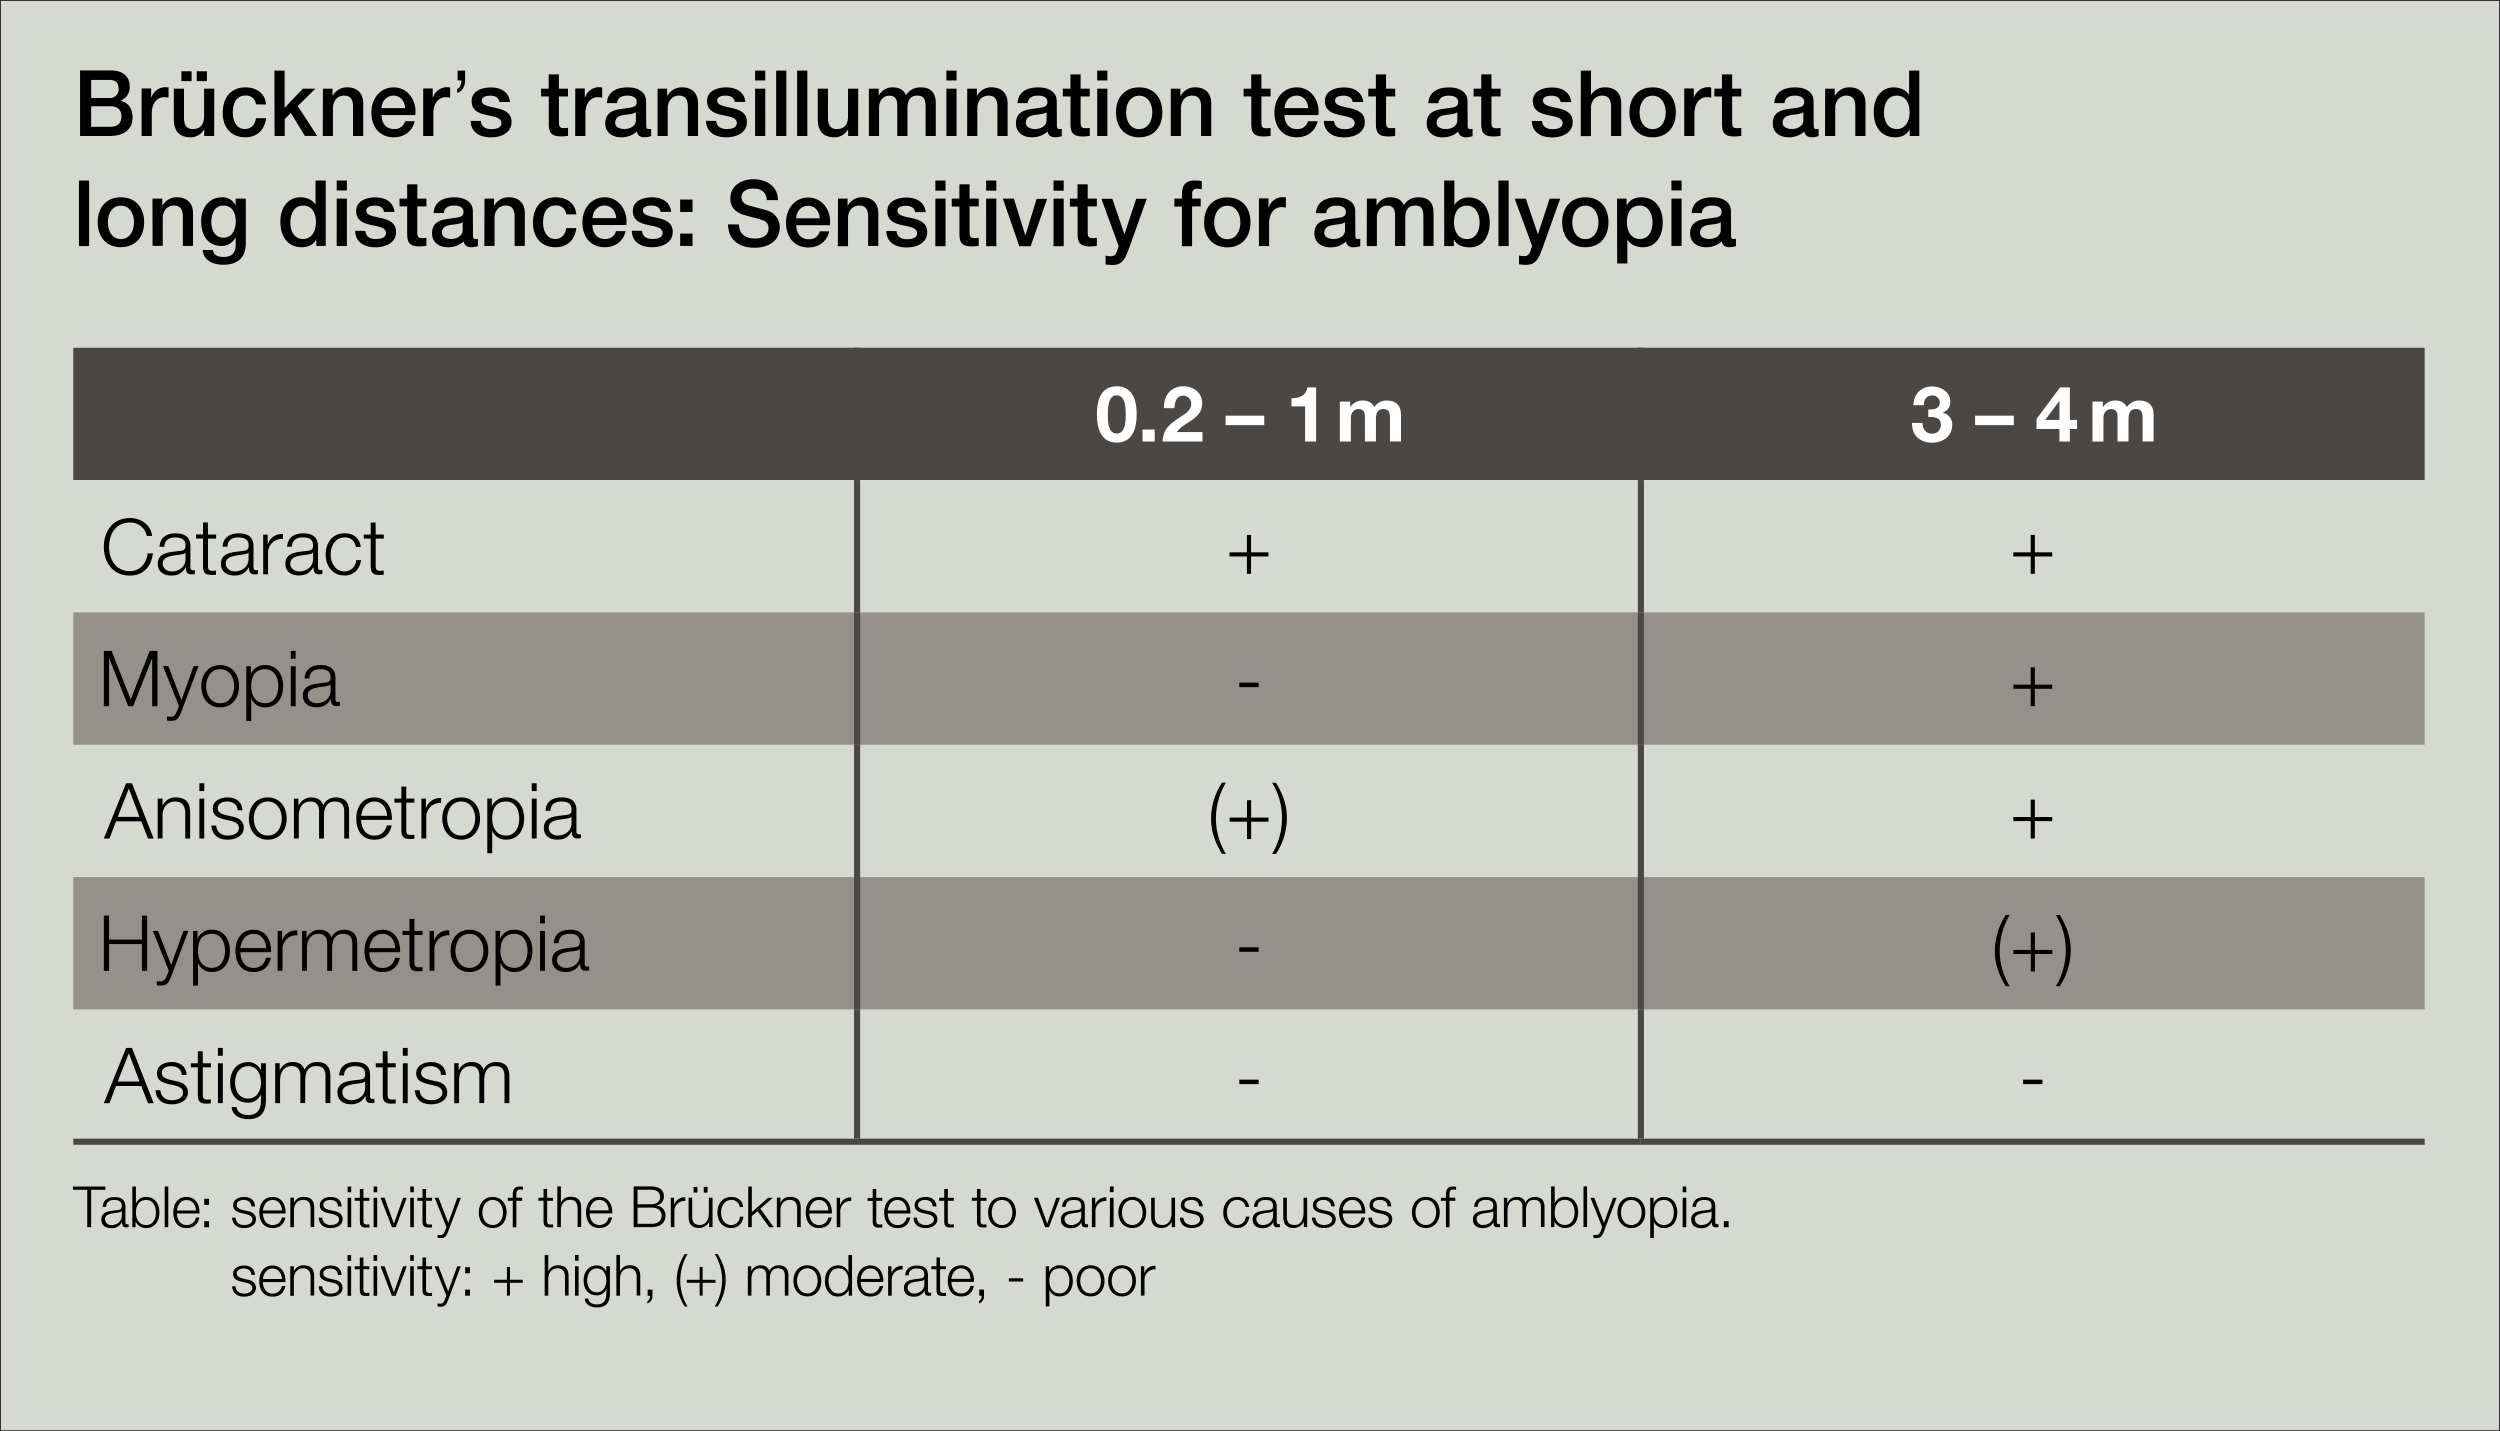 <svg id="Ebene_1" data-name="Ebene 1" xmlns="http://www.w3.org/2000/svg" xmlns:xlink="http://www.w3.org/1999/xlink" viewBox="0 0 1228 703"><rect x="0" y="0" width="1228" height="703" fill="#333333" stroke="none"/><defs><clipPath id="clip-path"><rect width="1228" height="703" style="fill:none"/></clipPath></defs><title>Brückner-Test_Table_EN_GB</title><rect x="0.5" y="0.5" width="1227" height="702" style="fill:#d5d9d2"/><g style="clip-path:url(#clip-path)"><path d="M850.23,103.67c0-4.91-4.62-6.75-9-6.75-5,0-9.91,1.75-10.26,7.74h5c.22-2.52,2.18-3.69,5-3.69,2,0,4.67.49,4.67,3.15,0,3-3.18,2.61-6.76,3.28-4.19.5-8.69,1.44-8.69,7.25,0,4.54,3.67,6.79,7.73,6.79a11.35,11.35,0,0,0,7.81-2.83c.39,2.11,1.83,2.83,3.84,2.83a12.26,12.26,0,0,0,3.15-.58V117.3a6.76,6.76,0,0,1-1.23.09c-.91,0-1.18-.49-1.18-1.75Zm-5,9.31c0,3.24-3.41,4.41-5.59,4.41-1.75,0-4.58-.67-4.58-3,0-2.7,1.92-3.51,4.06-3.87s4.58-.36,6.11-1.39ZM821,93.54h5V88.68h-5Zm0,27.27h5V97.55h-5Zm-26.64,8.6h5V117.8h.09c1.57,2.56,4.67,3.64,7.55,3.64,6.68,0,9.74-5.89,9.74-12.15,0-6.79-3.45-12.37-10.57-12.37-2.88,0-5.58,1.12-7,3.78H799V97.55h-4.71ZM811.7,109.2c0,4-1.7,8.19-6.24,8.19-4,0-6.33-3.51-6.33-8.19,0-5,2.14-8.23,6.33-8.23s6.24,4,6.24,8.23m-33,12.24c7.24,0,11.39-5.13,11.39-12.28S786,96.92,778.74,96.92s-11.4,5.13-11.4,12.24,4.15,12.28,11.4,12.28m0-4c-4.46,0-6.42-4.18-6.42-8.23s2-8.19,6.42-8.19,6.41,4.18,6.41,8.19-2,8.23-6.41,8.23m-26.17,3.33-.57,1.8c-.61,2-1.18,3.24-3.49,3.24a14.68,14.68,0,0,1-2.36-.31v4.32a21.9,21.9,0,0,0,3.45.27c5.19,0,6.37-3.78,8-8l8.77-24.52h-5.19l-5.72,17.37h-.09l-5.89-17.37H744Zm-16.52.09h5V88.68h-5Zm-26.65,0h4.72v-3.19h.09c1.48,3.06,4.75,3.82,7.81,3.82,6.68,0,9.73-5.89,9.73-12.15,0-6.79-3.45-12.37-10.56-12.37a8.14,8.14,0,0,0-6.72,3.64h-.09V88.68h-5Zm17.38-11.61c0,4-1.71,8.19-6.25,8.19-4,0-6.32-3.51-6.32-8.19,0-5,2.13-8.23,6.32-8.23s6.25,4,6.25,8.23m-55.45,11.61h5V107c0-3.87,2.35-6,4.93-6,3,0,4,1.71,4,4.9v14.94h5V107.18c0-3.92,1.44-6.21,4.8-6.21,3.89,0,4.1,2.56,4.1,6.25v13.59h5V104.75c0-5.67-2.79-7.83-7.55-7.83a8.06,8.06,0,0,0-7.07,3.87c-1-2.66-3.58-3.87-6.33-3.87a7.48,7.48,0,0,0-6.94,3.87h-.13V97.55h-4.72Zm-5.65-17.14c0-4.91-4.62-6.75-9-6.75-5,0-9.91,1.75-10.26,7.74h5c.22-2.52,2.18-3.69,5-3.69,2,0,4.67.49,4.67,3.15,0,3-3.18,2.61-6.76,3.28-4.19.5-8.69,1.44-8.69,7.25,0,4.54,3.67,6.79,7.73,6.79a11.35,11.35,0,0,0,7.81-2.83c.39,2.11,1.83,2.83,3.84,2.83a12.11,12.11,0,0,0,3.14-.58V117.3a6.61,6.61,0,0,1-1.22.09c-.91,0-1.18-.49-1.18-1.75Zm-5,9.31c0,3.24-3.41,4.41-5.59,4.41-1.75,0-4.58-.67-4.58-3,0-2.7,1.92-3.51,4.06-3.87s4.58-.36,6.11-1.39Zm-42.3,7.83h5V109.74c0-5.13,2.7-8,6.11-8a17.25,17.25,0,0,1,2.14.22v-5a12.41,12.41,0,0,0-1.88-.13,7.32,7.32,0,0,0-6.59,5.13h-.09v-4.5h-4.67Zm-15.53.63c7.25,0,11.39-5.13,11.39-12.28s-4.14-12.24-11.39-12.24-11.39,5.13-11.39,12.24,4.15,12.28,11.39,12.28m0-4c-4.45,0-6.42-4.18-6.42-8.23s2-8.19,6.42-8.19,6.42,4.18,6.42,8.19-2,8.23-6.42,8.23m-26-16h3.71v19.44h5V101.37h4.23V97.55H585.6V95.16A2.13,2.13,0,0,1,588,92.73a8.17,8.17,0,0,1,2.31.27V89a13.29,13.29,0,0,0-3.49-.32c-3.23,0-6.24,1-6.24,6.93v1.94h-3.71Zm-27.37,19.35-.57,1.8c-.61,2-1.18,3.24-3.49,3.24a14.56,14.56,0,0,1-2.35-.31v4.32a21.77,21.77,0,0,0,3.44.27c5.2,0,6.38-3.78,8-8l8.78-24.52h-5.2l-5.72,17.37h-.08l-5.9-17.37H541Zm-23.93-19.35h3.76V115.1c.08,3.87,1,5.94,6.24,5.94,1.09,0,2.14-.18,3.23-.27v-4a8.29,8.29,0,0,1-2.1.18c-2.22,0-2.4-1.08-2.4-3.2V101.37h4.5V97.55h-4.5v-7h-5v7h-3.76Zm-8.06-7.83h5V88.68h-5Zm0,27.27h5V97.55h-5Zm-16.8,0h5.58l8.08-23.26h-5.15l-5.5,17.86h-.09L498,97.55h-5.41Zm-16.3-27.27h5V88.68h-5Zm0,27.27h5V97.55h-5Zm-16.87-19.44h3.75V115.1c.09,3.87,1.05,5.94,6.25,5.94,1.09,0,2.14-.18,3.23-.27v-4a8.29,8.29,0,0,1-2.1.18c-2.22,0-2.4-1.08-2.4-3.2V101.37h4.5V97.55h-4.5v-7h-5v7h-3.75Zm-8.07-7.83h5V88.68h-5Zm0,27.27h5V97.55h-5Zm-24.09-7.47c.09,5.49,4.32,8.1,10,8.1,4.67,0,10.08-2,10.08-7.56,0-4.59-3.66-5.94-7.29-6.79s-7.33-1.22-7.33-3.74c0-2,2.66-2.38,4.1-2.38,2.19,0,4.15.67,4.59,3.1h5.19c-.61-5.17-4.8-7.15-9.43-7.15-4.1,0-9.43,1.57-9.43,6.66,0,4.72,3.58,6.07,7.25,6.88s7.25,1.17,7.38,3.87-3.15,3.06-5,3.06c-2.66,0-4.85-1.08-5.11-4Zm-23.81,7.47h5V107.09c0-3.42,2.14-6.12,5.46-6.12,2.92,0,4.32,1.57,4.41,5.22v14.62h5v-16c0-5.22-3.1-7.92-8-7.92a8,8,0,0,0-7,4.14l-.09-.09V97.55h-4.71Zm-20.48-13.68c.13-3.46,2.49-6.16,5.94-6.16s5.5,2.92,5.67,6.16Zm16.59,3.38c.83-7-3.54-13.59-10.65-13.59-6.72,0-10.91,5.67-10.91,12.28,0,7.16,4,12.24,11,12.24,4.93,0,9.12-2.83,10.21-7.92H402.7a5.24,5.24,0,0,1-5.5,3.87c-4.15,0-6.07-3.24-6.07-6.88Zm-50.05-.41c.13,8,5.89,11.48,13,11.48,6.2,0,12.4-2.88,12.4-10.08a8.47,8.47,0,0,0-6.07-8.19c-1.61-.5-8.51-2.34-9-2.48-2.22-.63-3.71-1.89-3.71-4.14,0-3.24,3.19-4.18,5.72-4.18,3.75,0,6.46,1.53,6.72,5.67h5.46c0-6.71-5.46-10.26-12-10.26-5.63,0-11.39,3-11.39,9.45,0,3.33,1.57,6.66,6.89,8.14,4.28,1.22,7.12,1.8,9.3,2.66a3.81,3.81,0,0,1,2.57,4c0,2.43-1.78,4.86-6.59,4.86-4.36,0-7.9-1.94-7.9-6.89ZM334.1,120.81h6.06v-6.07H334.1Zm0-16.69h6.06V98H334.1Zm-23.74,9.22c.08,5.49,4.32,8.1,10,8.1,4.67,0,10.08-2,10.08-7.56,0-4.59-3.66-5.94-7.29-6.79s-7.33-1.22-7.33-3.74c0-2,2.66-2.38,4.1-2.38,2.19,0,4.15.67,4.59,3.1h5.19c-.61-5.17-4.8-7.15-9.43-7.15-4.1,0-9.43,1.57-9.43,6.66,0,4.72,3.58,6.07,7.25,6.88s7.25,1.17,7.38,3.87-3.14,3.06-5,3.06c-2.67,0-4.85-1.08-5.11-4Zm-19.3-6.21c.13-3.46,2.49-6.16,5.93-6.16s5.5,2.92,5.68,6.16Zm16.58,3.38c.83-7-3.53-13.59-10.65-13.59-6.72,0-10.91,5.67-10.91,12.28,0,7.16,4,12.24,11,12.24,4.94,0,9.13-2.83,10.22-7.92h-4.72a5.23,5.23,0,0,1-5.5,3.87c-4.14,0-6.06-3.24-6.06-6.88Zm-24.54-5.18c-.49-5.71-4.94-8.41-10.18-8.41-7.42,0-11.13,5.49-11.13,12.51,0,6.84,3.89,12,11,12,5.81,0,9.43-3.33,10.35-9.36h-5c-.48,3.33-2.49,5.31-5.37,5.31-4.32,0-6-4.09-6-8,0-7.07,3.62-8.46,6.2-8.46a4.81,4.81,0,0,1,5.15,4.36Zm-45.19,15.48h5V107.09c0-3.42,2.14-6.12,5.46-6.12,2.92,0,4.32,1.57,4.41,5.22v14.62h5v-16c0-5.22-3.1-7.92-8-7.92a8,8,0,0,0-7,4.14l-.08-.09V97.55h-4.72Zm-5.65-17.14c0-4.91-4.62-6.75-9-6.75-5,0-9.91,1.75-10.26,7.74h5c.22-2.52,2.18-3.69,5-3.69,2,0,4.68.49,4.68,3.15,0,3-3.19,2.61-6.77,3.28-4.19.5-8.69,1.44-8.69,7.25,0,4.54,3.67,6.79,7.73,6.79a11.35,11.35,0,0,0,7.81-2.83c.39,2.11,1.83,2.83,3.84,2.83a12.26,12.26,0,0,0,3.15-.58V117.3a6.76,6.76,0,0,1-1.23.09c-.91,0-1.18-.49-1.18-1.75Zm-5,9.31c0,3.24-3.41,4.41-5.59,4.41-1.74,0-4.58-.67-4.58-3,0-2.7,1.92-3.51,4.06-3.87s4.58-.36,6.11-1.39Zm-31-11.61H200V115.1c.08,3.87,1,5.94,6.24,5.94,1.09,0,2.14-.18,3.23-.27v-4a8.29,8.29,0,0,1-2.1.18c-2.22,0-2.4-1.08-2.4-3.2V101.37h4.5V97.55H205v-7h-5v7h-3.76Zm-21.8,12c.08,5.49,4.32,8.1,10,8.1,4.67,0,10.09-2,10.09-7.56,0-4.59-3.67-5.94-7.3-6.79s-7.33-1.22-7.33-3.74c0-2,2.66-2.38,4.1-2.38,2.19,0,4.15.67,4.59,3.1h5.19c-.61-5.17-4.8-7.15-9.43-7.15-4.1,0-9.42,1.57-9.42,6.66,0,4.72,3.57,6.07,7.24,6.88s7.25,1.17,7.38,3.87-3.14,3.06-5,3.06c-2.66,0-4.85-1.08-5.11-4Zm-9.07-19.8h5V88.68h-5Zm0,27.27h5V97.55h-5ZM160,88.68h-5v11.88H155c-1.52-2.56-4.67-3.64-7.5-3.64-4.94,0-9.78,3.69-9.78,12.1,0,7,3.45,12.42,10.56,12.42,2.84,0,5.68-1.12,7-3.78h.09v3.15H160Zm-17.38,20.75c0-4.19,1.66-8.46,6.33-8.46,3.84,0,6.24,3.06,6.24,8.19,0,4-1.87,8.23-6.32,8.23s-6.25-4-6.25-8M120.73,97.55h-5v3.19h-.09A7.05,7.05,0,0,0,109,96.92c-6.42,0-10.21,5.4-10.21,11.65,0,6.66,3,12.24,10.12,12.24a7.7,7.7,0,0,0,6.77-4.09h.09v3.55c0,3.83-1.79,5.94-5.81,5.94-2.53,0-4.8-.49-5.41-3.42h-5c.44,5.45,5.55,7.25,10.08,7.25,7.12,0,11.09-3.47,11.09-10.44Zm-11,19.21c-4.15,0-5.94-3.87-5.94-7.69s1.53-8.1,5.94-8.1,6.07,3.69,6.07,7.69-1.66,8.1-6.07,8.1m-34.79,4h5V107.09c0-3.42,2.14-6.12,5.46-6.12,2.92,0,4.32,1.57,4.41,5.22v14.62h5v-16c0-5.22-3.1-7.92-8-7.92a8,8,0,0,0-7,4.14l-.09-.09V97.55H74.9Zm-15.53.63c7.24,0,11.39-5.13,11.39-12.28S66.61,96.92,59.37,96.92,48,102.05,48,109.16s4.15,12.28,11.4,12.28m0-4c-4.46,0-6.42-4.18-6.42-8.23s2-8.19,6.42-8.19,6.41,4.18,6.41,8.19-2,8.23-6.41,8.23m-20.62,3.42h5V88.68h-5Z"/><path d="M942.76,34.68h-5V46.56h-.09c-1.53-2.56-4.67-3.64-7.51-3.64-4.93,0-9.78,3.69-9.78,12.1,0,7,3.45,12.42,10.57,12.42,2.83,0,5.67-1.12,7-3.78h.09v3.15h4.71ZM925.39,55.43c0-4.19,1.66-8.46,6.33-8.46C935.56,47,938,50,938,55.16c0,4.05-1.88,8.23-6.33,8.23s-6.24-4-6.24-8M896.46,66.81h5V53.09c0-3.42,2.14-6.12,5.46-6.12,2.92,0,4.32,1.57,4.41,5.22V66.81h5v-16c0-5.22-3.09-7.92-8-7.92a8,8,0,0,0-7,4.14l-.09-.09V43.55h-4.71Zm-5.65-17.14c0-4.91-4.63-6.75-9-6.75-5,0-9.9,1.75-10.25,7.74h5c.22-2.52,2.18-3.69,5-3.69,2,0,4.67.49,4.67,3.15,0,3-3.19,2.61-6.77,3.28-4.19.5-8.68,1.44-8.68,7.25,0,4.54,3.66,6.79,7.72,6.79a11.37,11.37,0,0,0,7.82-2.83c.39,2.11,1.83,2.83,3.84,2.83a12.11,12.11,0,0,0,3.14-.58V63.3a6.66,6.66,0,0,1-1.22.09c-.92,0-1.18-.49-1.18-1.75Zm-5,9.31c0,3.24-3.4,4.41-5.58,4.41-1.75,0-4.59-.67-4.59-3,0-2.7,1.92-3.51,4.06-3.87s4.59-.36,6.11-1.39ZM842.1,47.37h3.75V61.1c.09,3.87,1,5.94,6.24,5.94,1.09,0,2.14-.18,3.23-.27v-4a8.21,8.21,0,0,1-2.09.18c-2.23,0-2.4-1.08-2.4-3.2V47.37h4.49V43.55h-4.49v-7h-5v7H842.1ZM827.3,66.81h5V55.74c0-5.13,2.71-8,6.11-8a17.25,17.25,0,0,1,2.14.22v-5a12.41,12.41,0,0,0-1.88-.13,7.32,7.32,0,0,0-6.59,5.13H832v-4.5H827.3Zm-15.53.63c7.25,0,11.4-5.13,11.4-12.28S819,42.92,811.77,42.92s-11.39,5.13-11.39,12.24,4.15,12.28,11.39,12.28m0-4c-4.45,0-6.41-4.18-6.41-8.23s2-8.19,6.41-8.19,6.42,4.18,6.42,8.19-2,8.23-6.42,8.23m-35.29,3.42h5V53.09c0-3.42,2.14-6.12,5.46-6.12,2.93,0,4.32,1.57,4.41,5.22V66.81h5v-16c0-5.22-3.1-7.92-8-7.92a7.83,7.83,0,0,0-6.77,3.69h-.09V34.68h-5Zm-24.05-7.47c.09,5.49,4.32,8.1,10,8.1,4.67,0,10.09-2,10.09-7.56,0-4.59-3.67-5.94-7.29-6.79s-7.34-1.22-7.34-3.74c0-2,2.67-2.38,4.11-2.38,2.18,0,4.14.67,4.58,3.1h5.19c-.61-5.17-4.8-7.15-9.42-7.15-4.11,0-9.43,1.57-9.43,6.66,0,4.72,3.58,6.07,7.24,6.88s7.25,1.17,7.38,3.87-3.14,3.06-5,3.06c-2.66,0-4.84-1.08-5.11-4Zm-28.59-12h3.75V61.1c.09,3.87,1,5.94,6.24,5.94,1.09,0,2.14-.18,3.23-.27v-4A8.21,8.21,0,0,1,735,63c-2.23,0-2.4-1.08-2.4-3.2V47.37h4.49V43.55h-4.49v-7h-5v7h-3.75Zm-3,2.3c0-4.91-4.63-6.75-9-6.75-5,0-9.91,1.75-10.26,7.74h5c.22-2.52,2.18-3.69,5-3.69,2,0,4.67.49,4.67,3.15,0,3-3.19,2.61-6.77,3.28-4.19.5-8.68,1.44-8.68,7.25,0,4.54,3.66,6.79,7.72,6.79a11.35,11.35,0,0,0,7.81-2.83c.4,2.11,1.84,2.83,3.85,2.83a12.11,12.11,0,0,0,3.14-.58V63.3a6.72,6.72,0,0,1-1.22.09c-.92,0-1.18-.49-1.18-1.75Zm-5,9.31c0,3.24-3.4,4.41-5.59,4.41-1.74,0-4.58-.67-4.58-3,0-2.7,1.92-3.51,4.06-3.87s4.58-.36,6.11-1.39ZM672.1,47.37h3.75V61.1c.09,3.87,1,5.94,6.24,5.94,1.09,0,2.14-.18,3.23-.27v-4a8.25,8.25,0,0,1-2.09.18c-2.23,0-2.4-1.08-2.4-3.2V47.37h4.49V43.55h-4.49v-7h-5v7H672.1Zm-21.81,12c.08,5.49,4.32,8.1,10,8.1,4.67,0,10.09-2,10.09-7.56,0-4.59-3.67-5.94-7.29-6.79s-7.34-1.22-7.34-3.74c0-2,2.67-2.38,4.11-2.38,2.18,0,4.14.67,4.58,3.1h5.19c-.61-5.17-4.8-7.15-9.42-7.15-4.11,0-9.43,1.57-9.43,6.66,0,4.72,3.58,6.07,7.24,6.88s7.25,1.17,7.38,3.87-3.14,3.06-5,3.06c-2.66,0-4.84-1.08-5.11-4ZM631,53.13c.13-3.46,2.49-6.16,5.94-6.16s5.5,2.92,5.67,6.16Zm16.59,3.38c.83-7-3.54-13.59-10.65-13.59C630.2,42.92,626,48.59,626,55.2c0,7.16,4,12.24,11,12.24,4.93,0,9.12-2.83,10.21-7.92h-4.71a5.24,5.24,0,0,1-5.5,3.87c-4.15,0-6.07-3.24-6.07-6.88Zm-36.7-9.14h3.75V61.1c.09,3.87,1,5.94,6.25,5.94,1.09,0,2.14-.18,3.23-.27v-4A8.29,8.29,0,0,1,622,63c-2.22,0-2.4-1.08-2.4-3.2V47.37h4.5V43.55h-4.5v-7h-5v7h-3.75ZM575.09,66.81h5V53.09c0-3.42,2.14-6.12,5.46-6.12,2.93,0,4.32,1.57,4.41,5.22V66.81h5v-16c0-5.22-3.1-7.92-8-7.92a8,8,0,0,0-7,4.14L579.8,47V43.55h-4.71Zm-15.53.63c7.24,0,11.39-5.13,11.39-12.28s-4.15-12.24-11.39-12.24-11.39,5.13-11.39,12.24,4.14,12.28,11.39,12.28m0-4c-4.45,0-6.42-4.18-6.42-8.23s2-8.19,6.42-8.19S566,51.15,566,55.16s-2,8.23-6.41,8.23M538.94,39.54h5V34.68h-5Zm0,27.27h5V43.55h-5ZM522.07,47.37h3.76V61.1c.08,3.87,1,5.94,6.24,5.94,1.09,0,2.14-.18,3.23-.27v-4a8.29,8.29,0,0,1-2.1.18c-2.22,0-2.4-1.08-2.4-3.2V47.37h4.5V43.55h-4.5v-7h-5v7h-3.76Zm-3,2.3c0-4.91-4.62-6.75-9-6.75-5,0-9.91,1.75-10.26,7.74h5c.21-2.52,2.18-3.69,5-3.69,2,0,4.67.49,4.67,3.15,0,3-3.18,2.61-6.76,3.28-4.19.5-8.69,1.44-8.69,7.25,0,4.54,3.67,6.79,7.73,6.79a11.35,11.35,0,0,0,7.81-2.83c.39,2.11,1.83,2.83,3.84,2.83a12.11,12.11,0,0,0,3.14-.58V63.3a6.61,6.61,0,0,1-1.22.09c-.92,0-1.18-.49-1.18-1.75Zm-5,9.31c0,3.24-3.41,4.41-5.59,4.41-1.75,0-4.58-.67-4.58-3,0-2.7,1.92-3.51,4.06-3.87s4.58-.36,6.11-1.39Zm-39,7.83h5V53.09c0-3.42,2.14-6.12,5.45-6.12,2.93,0,4.32,1.57,4.41,5.22V66.81h5v-16c0-5.22-3.1-7.92-8-7.92a8,8,0,0,0-7,4.14l-.09-.09V43.55H475.1ZM464.86,39.54h5V34.68h-5Zm0,27.27h5V43.55h-5Zm-38.06,0h5V53c0-3.87,2.36-6,4.94-6,3,0,4,1.71,4,4.9V66.81h5V53.18c0-3.92,1.45-6.21,4.81-6.21,3.88,0,4.1,2.56,4.1,6.25V66.81h5V50.75c0-5.67-2.8-7.83-7.56-7.83a8.08,8.08,0,0,0-7.07,3.87c-1-2.66-3.58-3.87-6.33-3.87a7.5,7.5,0,0,0-6.94,3.87h-.13V43.55H426.8Zm-5.24-23.26h-5v13.5c0,3.6-1.4,6.34-5.54,6.34-2.71,0-4.33-1.48-4.33-5.58V43.55h-5V58.31c0,6.07,2.53,9.13,8.42,9.13a7.54,7.54,0,0,0,6.42-3.87h.09v3.24h4.89Zm-30,23.26h5V34.68h-5Zm-10.31,0h5V34.68h-5ZM370.9,39.54h5V34.68h-5Zm0,27.27h5V43.55h-5Zm-24.09-7.47c.08,5.49,4.32,8.1,10,8.1,4.67,0,10.08-2,10.08-7.56,0-4.59-3.66-5.94-7.28-6.79s-7.34-1.22-7.34-3.74c0-2,2.66-2.38,4.11-2.38,2.18,0,4.14.67,4.58,3.1h5.19c-.61-5.17-4.8-7.15-9.43-7.15-4.1,0-9.42,1.57-9.42,6.66,0,4.72,3.58,6.07,7.24,6.88s7.25,1.17,7.38,3.87-3.14,3.06-5,3.06c-2.66,0-4.85-1.08-5.11-4ZM323,66.81h5V53.09c0-3.42,2.14-6.12,5.46-6.12,2.92,0,4.32,1.57,4.41,5.22V66.81h5v-16c0-5.22-3.1-7.92-8-7.92a8,8,0,0,0-7,4.14L327.7,47V43.55H323Zm-5.65-17.14c0-4.91-4.63-6.75-9-6.75-5,0-9.91,1.75-10.26,7.74h5c.22-2.52,2.18-3.69,5-3.69,2,0,4.67.49,4.67,3.15,0,3-3.19,2.61-6.77,3.28-4.19.5-8.68,1.44-8.68,7.25,0,4.54,3.66,6.79,7.72,6.79a11.35,11.35,0,0,0,7.81-2.83c.4,2.11,1.84,2.83,3.85,2.83a12.11,12.11,0,0,0,3.14-.58V63.3a6.72,6.72,0,0,1-1.22.09c-.92,0-1.18-.49-1.18-1.75Zm-5,9.31c0,3.24-3.4,4.41-5.59,4.41-1.74,0-4.58-.67-4.58-3,0-2.7,1.92-3.51,4.06-3.87s4.58-.36,6.11-1.39Zm-29.81,7.83h5V55.74c0-5.13,2.71-8,6.11-8a17.25,17.25,0,0,1,2.14.22v-5a12.41,12.41,0,0,0-1.88-.13,7.32,7.32,0,0,0-6.59,5.13h-.08v-4.5h-4.67ZM265.81,47.37h3.75V61.1C269.65,65,270.61,67,275.8,67c1.09,0,2.14-.18,3.23-.27v-4a8.25,8.25,0,0,1-2.09.18c-2.23,0-2.4-1.08-2.4-3.2V47.37H279V43.55h-4.49v-7h-5v7h-3.75Zm-34.62,12c.09,5.49,4.32,8.1,10,8.1,4.67,0,10.08-2,10.08-7.56,0-4.59-3.67-5.94-7.29-6.79s-7.33-1.22-7.33-3.74c0-2,2.66-2.38,4.1-2.38,2.18,0,4.15.67,4.58,3.1h5.2c-.61-5.17-4.8-7.15-9.43-7.15-4.1,0-9.43,1.57-9.43,6.66,0,4.72,3.58,6.07,7.25,6.88s7.24,1.17,7.37,3.87-3.14,3.06-5,3.06c-2.66,0-4.84-1.08-5.1-4Zm-6.41-24.66v4.77h1.83c.13,1.4-.57,3.78-2.05,4.23v1.94c2.62-.72,3.89-3.51,3.89-6.12V34.68ZM207.86,66.81h5V55.74c0-5.13,2.7-8,6.11-8a17.25,17.25,0,0,1,2.14.22v-5a12.54,12.54,0,0,0-1.88-.13,7.31,7.31,0,0,0-6.59,5.13h-.09v-4.5h-4.67ZM187.39,53.13c.13-3.46,2.49-6.16,5.94-6.16s5.5,2.92,5.67,6.16ZM204,56.51c.83-7-3.54-13.59-10.65-13.59-6.73,0-10.92,5.67-10.92,12.28,0,7.16,4,12.24,11.05,12.24,4.93,0,9.12-2.83,10.21-7.92H199a5.24,5.24,0,0,1-5.5,3.87c-4.15,0-6.07-3.24-6.07-6.88Zm-45.45,10.3h5V53.09c0-3.42,2.14-6.12,5.45-6.12,2.93,0,4.33,1.57,4.41,5.22V66.81h5v-16c0-5.22-3.1-7.92-8-7.92a8,8,0,0,0-7,4.14l-.08-.09V43.55h-4.72Zm-23.69,0h5V58.49l3-3,6.9,11.29h6.06L146.27,52.1l8.64-8.55H148.8l-9,9.4V34.68h-5Zm-4.16-15.48c-.48-5.71-4.94-8.41-10.17-8.41-7.43,0-11.14,5.49-11.14,12.51,0,6.84,3.89,12,11,12,5.81,0,9.43-3.33,10.35-9.36h-5c-.48,3.33-2.49,5.31-5.37,5.31-4.32,0-6-4.09-6-8,0-7.07,3.62-8.46,6.2-8.46a4.81,4.81,0,0,1,5.15,4.36ZM94.11,35h-5v4.86h5Zm2.53,4.86h5V35h-5Zm8.6,3.69h-5v13.5c0,3.6-1.4,6.34-5.54,6.34-2.71,0-4.32-1.48-4.32-5.58V43.55h-5V58.31c0,6.07,2.53,9.13,8.42,9.13a7.54,7.54,0,0,0,6.42-3.87h.09v3.24h4.89ZM69.55,66.81h5V55.74c0-5.13,2.71-8,6.11-8a17.25,17.25,0,0,1,2.14.22v-5a12.41,12.41,0,0,0-1.88-.13,7.32,7.32,0,0,0-6.59,5.13h-.09v-4.5H69.55ZM44.77,39.27h8.91c3,0,4.58,1.17,4.58,4.41a4.23,4.23,0,0,1-4.58,4.46H44.77ZM39.32,66.81H53.63c8.08,0,11.48-3.91,11.48-9,0-4.37-2-7.43-5.84-8.28v-.09a7.08,7.08,0,0,0,4.45-6.84c0-5.36-3.67-8-9.26-8H39.32Zm5.45-14.62h9.65c3.32,0,5.24,1.8,5.24,5s-1.92,5.08-5.24,5.08H44.77Z"/><path d="M560.43,636.4h1.76v-7.7a5,5,0,0,1,5.38-5.18v-1.76a5.33,5.33,0,0,0-5.46,3.58h-.06V622h-1.62ZM551.14,623c3.39,0,5.07,3.08,5.07,6.16s-1.68,6.16-5.07,6.16-5.07-3.08-5.07-6.16,1.68-6.16,5.07-6.16m0-1.48c-4.43,0-6.83,3.5-6.83,7.64s2.4,7.64,6.83,7.64,6.83-3.5,6.83-7.64-2.41-7.64-6.83-7.64M535.7,623c3.39,0,5.07,3.08,5.07,6.16s-1.68,6.16-5.07,6.16-5.07-3.08-5.07-6.16,1.68-6.16,5.07-6.16m0-1.48c-4.42,0-6.83,3.5-6.83,7.64s2.41,7.64,6.83,7.64,6.83-3.5,6.83-7.64-2.4-7.64-6.83-7.64m-22,20.21h1.77v-8.09h0a5.16,5.16,0,0,0,5,3.16c4.39,0,6.49-3.55,6.49-7.64s-2.1-7.64-6.49-7.64a5.42,5.42,0,0,0-5.16,3.16h0V622h-1.63Zm11.57-12.57c0,3-1.37,6.16-4.73,6.16-3.76,0-5.07-3.16-5.07-6.16,0-3.28,1.17-6.16,5.07-6.16,3.36,0,4.73,3.16,4.73,6.16m-22.71-1.29h-7v1.63h7ZM481,633.44v3h1.17c.06.93-.36,2.3-1.28,2.64v1.2a3.79,3.79,0,0,0,2.46-3.81v-3Zm-13.67-5.27c.28-2.63,1.87-5.15,4.76-5.15s4.5,2.49,4.59,5.15Zm11.11,1.49c.14-4.06-1.71-8.12-6.35-8.12s-6.53,3.83-6.53,7.64c0,4.12,1.93,7.64,6.53,7.64,3.64,0,5.54-1.9,6.3-5.18h-1.77a4.4,4.4,0,0,1-4.53,3.7c-3.39,0-4.74-3.11-4.76-5.68Zm-16.76-12H460V622h-2.52v1.48H460v9.88c0,2.47.78,3.25,3.13,3.25.53,0,1-.05,1.57-.05V635a12.75,12.75,0,0,1-1.51.09c-1.26-.09-1.43-.76-1.43-1.91v-9.74h2.94V622h-2.94Zm-15.3,8.76c.05-2.35,1.68-3.36,3.86-3.36s3.78.59,3.78,3c0,1.59-.81,1.79-2.27,2-3.8.45-7.75.59-7.75,4.65,0,2.91,2.18,4.22,4.84,4.22a5.52,5.52,0,0,0,5.27-2.94h.05c0,1.52.28,2.52,2.07,2.52a4.54,4.54,0,0,0,1.15-.11v-1.48a1.79,1.79,0,0,1-.56.11.93.93,0,0,1-1-1.06v-7.68c0-3.86-2.78-4.64-5.32-4.64-3.31,0-5.69,1.45-5.86,4.84Zm7.64,4.42c0,2.83-2.35,4.54-5,4.54a3,3,0,0,1-3.22-2.86c0-2.82,3.73-2.8,6.72-3.33.48-.08,1.26-.22,1.49-.64h.05Zm-17.77,5.6h1.77v-7.7a5,5,0,0,1,5.37-5.18v-1.76a5.35,5.35,0,0,0-5.46,3.58h-.05V622h-1.63Zm-13.47-8.23c.28-2.63,1.87-5.15,4.76-5.15s4.51,2.49,4.59,5.15Zm11.11,1.49c.14-4.06-1.7-8.12-6.35-8.12s-6.53,3.83-6.53,7.64c0,4.12,1.94,7.64,6.53,7.64,3.64,0,5.54-1.9,6.3-5.18h-1.77a4.4,4.4,0,0,1-4.53,3.7c-3.39,0-4.73-3.11-4.76-5.68Zm-15.38-13.25h-1.76v8.29h-.06a5.14,5.14,0,0,0-5-3.16c-4.39,0-6.49,3.55-6.49,7.64s2.1,7.64,6.49,7.64a5.7,5.7,0,0,0,5.15-3.16h.06v2.74h1.62ZM407,629.18c0-3,1.37-6.16,4.73-6.16,3.75,0,5.07,3.16,5.07,6.16s-1.32,6.16-5.07,6.16c-3.36,0-4.73-3.16-4.73-6.16M396.57,623c3.38,0,5.06,3.08,5.06,6.16s-1.68,6.16-5.06,6.16-5.07-3.08-5.07-6.16,1.68-6.16,5.07-6.16m0-1.48c-4.43,0-6.84,3.5-6.84,7.64s2.41,7.64,6.84,7.64,6.83-3.5,6.83-7.64-2.41-7.64-6.83-7.64M367.33,636.4h1.77v-8.06c0-3,1.26-5.32,4.31-5.32,2.24,0,3,1.62,3,3.58v9.8h1.77v-8.17c0-2.69.87-5.21,3.92-5.21,2.52,0,3.41,1.29,3.41,3.67v9.71h1.77v-9.8c0-3.41-1.63-5.06-4.79-5.06a4.89,4.89,0,0,0-4.59,2.82,4,4,0,0,0-4.15-2.82,5.06,5.06,0,0,0-4.73,2.85H369V622h-1.63ZM351.09,616a24.63,24.63,0,0,1,3.59,12.15,25.3,25.3,0,0,1-3.59,13.61h1.4a23.84,23.84,0,0,0,3.95-13c0-4.87-1.45-8.68-3.95-12.8Zm-7.44,12.63h-6.3v1.48h6.3v6.3h1.48v-6.3h6.3v-1.48h-6.3v-6.3h-1.48Zm-5.91,13.13a24.72,24.72,0,0,1-3.58-12.15A25.41,25.41,0,0,1,337.74,616h-1.4a24,24,0,0,0-3.94,13c0,4.87,1.45,8.68,3.94,12.79Zm-19.62-8.31v3h1.17c.06.93-.36,2.3-1.29,2.64v1.2a3.8,3.8,0,0,0,2.47-3.81v-3Zm-15.36,3h1.77V628c.05-2.83,1.73-5,4.53-5s3.67,1.88,3.67,4.37v9h1.77v-9.29c0-3.45-1.24-5.57-5.3-5.57a4.9,4.9,0,0,0-4.62,2.91h-.05v-8h-1.77ZM299.6,622h-1.76v2.49h-.06a5.07,5.07,0,0,0-4.59-2.91c-4.17,0-6.52,3.3-6.52,7.28s1.9,7.42,6.52,7.42a5,5,0,0,0,4.59-3h.06v2c0,3.53-1.4,5.46-4.65,5.46-2,0-3.84-.76-4.23-2.89H287.2c.25,3.08,3.11,4.37,6,4.37,4.73,0,6.38-2.63,6.41-6.94Zm-6.41,12.79c-3.25,0-4.76-2.83-4.76-5.74s1.4-6,4.76-6,4.65,3.16,4.65,6-1.6,5.74-4.65,5.74m-10.74-15.51h1.76v-2.83h-1.76Zm0,17.16h1.76V622h-1.76Zm-14.9,0h1.77V628c.05-2.83,1.73-5,4.53-5s3.67,1.88,3.67,4.37v9h1.77v-9.29c0-3.45-1.24-5.57-5.3-5.57a4.9,4.9,0,0,0-4.62,2.91h-.05v-8h-1.77ZM249,628.62h-6.3v1.48H249v6.3h1.48v-6.3h6.3v-1.48h-6.3v-6.3H249Zm-18.17,4.82h-2.35v3h2.35Zm0-11h-2.35v3h2.35Zm-11.56,14-.62,1.65c-.59,1.34-.95,2.27-2.52,2.27a6.41,6.41,0,0,1-1.2-.14v1.48a4.68,4.68,0,0,0,1.34.14c2.21,0,2.8-.7,3.81-3.13L226.34,622h-1.76l-4.45,12.32L215.37,622h-1.88Zm-10-18.73h-1.76V622H205v1.48h2.52v9.88c0,2.47.78,3.25,3.13,3.25.54,0,1-.05,1.57-.05V635a12.75,12.75,0,0,1-1.51.09c-1.26-.09-1.43-.76-1.43-1.91v-9.74h2.94V622h-2.94Zm-7.78,1.62h1.77v-2.83H201.5Zm0,17.16h1.77V622H201.5Zm-9,0h1.87L199.8,622H198l-4.48,12.68h-.06L188.91,622h-2Zm-9-17.16h1.77v-2.83h-1.77Zm0,17.16h1.77V622h-1.77Zm-5-18.78h-1.76V622h-2.52v1.48h2.52v9.88c0,2.47.78,3.25,3.13,3.25.53,0,1-.05,1.57-.05V635a12.75,12.75,0,0,1-1.51.09c-1.26-.09-1.43-.76-1.43-1.91v-9.74h2.94V622h-2.94Zm-7.78,1.62h1.77v-2.83h-1.77Zm0,17.16h1.77V622h-1.77Zm-2.92-10.22c-.11-3.13-2.4-4.64-5.29-4.64-2.55,0-5.43,1.12-5.43,4.06,0,2.46,1.74,3.24,4,3.86l2.27.5c1.6.4,3.16,1,3.16,2.64,0,2-2.29,2.74-3.94,2.74-2.36,0-4.12-1.23-4.26-3.61h-1.76c.28,3.53,2.57,5.09,5.93,5.09,2.69,0,5.8-1.2,5.8-4.34,0-2.52-2.1-3.69-4.12-4l-2.35-.53c-1.2-.31-3-.87-3-2.44,0-1.87,1.85-2.49,3.42-2.49,2,0,3.7,1,3.78,3.16Zm-25.2,10.22h1.76V628c.06-2.83,1.74-5,4.54-5s3.66,1.88,3.66,4.37v9h1.77v-9.29c0-3.45-1.23-5.57-5.29-5.57a4.88,4.88,0,0,0-4.62,2.91h-.06V622h-1.76Zm-13.46-8.23c.28-2.63,1.87-5.15,4.76-5.15s4.5,2.49,4.59,5.15Zm11.11,1.49c.14-4.06-1.71-8.12-6.35-8.12s-6.53,3.83-6.53,7.64c0,4.12,1.93,7.64,6.53,7.64,3.64,0,5.54-1.9,6.3-5.18h-1.77a4.4,4.4,0,0,1-4.53,3.7c-3.39,0-4.74-3.11-4.76-5.68Zm-15-3.48c-.11-3.13-2.41-4.64-5.29-4.64-2.55,0-5.43,1.12-5.43,4.06,0,2.46,1.73,3.24,4,3.86l2.27.5c1.59.4,3.16,1,3.16,2.64,0,2-2.3,2.74-4,2.74-2.35,0-4.11-1.23-4.25-3.61H114c.28,3.53,2.58,5.09,5.94,5.09,2.69,0,5.79-1.2,5.79-4.34,0-2.52-2.1-3.69-4.11-4L119.3,628c-1.21-.31-3-.87-3-2.44,0-1.87,1.85-2.49,3.42-2.49,2,0,3.69,1,3.78,3.16Z"/><path d="M849.1,599.84h-2.35v3h2.35Zm-16-7.06c0-2.35,1.68-3.36,3.86-3.36s3.78.59,3.78,3c0,1.59-.81,1.79-2.27,2-3.81.45-7.75.59-7.75,4.65,0,2.91,2.18,4.22,4.84,4.22a5.5,5.5,0,0,0,5.26-2.94h.06c0,1.52.28,2.52,2.07,2.52a4.54,4.54,0,0,0,1.15-.11v-1.48a1.79,1.79,0,0,1-.56.11.93.93,0,0,1-1-1.06v-7.68c0-3.86-2.78-4.64-5.32-4.64-3.31,0-5.69,1.45-5.86,4.84Zm7.64,4.42c0,2.83-2.35,4.54-5,4.54a3,3,0,0,1-3.22-2.86c0-2.82,3.72-2.8,6.72-3.33.48-.08,1.26-.22,1.49-.64h0Zm-14.21-11.56h1.76v-2.83h-1.76Zm0,17.16h1.76V588.36h-1.76Zm-15.93,5.35h1.77v-8.09h0a5.16,5.16,0,0,0,5,3.16c4.4,0,6.5-3.55,6.5-7.64s-2.1-7.64-6.5-7.64a5.4,5.4,0,0,0-5.15,3.16h0v-2.74h-1.63Zm11.57-12.57c0,3-1.38,6.16-4.74,6.16-3.75,0-5.06-3.16-5.06-6.16,0-3.28,1.17-6.16,5.06-6.16,3.36,0,4.74,3.16,4.74,6.16m-20.85-6.16c3.38,0,5.06,3.08,5.06,6.16s-1.68,6.16-5.06,6.16-5.07-3.08-5.07-6.16,1.68-6.16,5.07-6.16m0-1.48c-4.43,0-6.84,3.5-6.84,7.64s2.41,7.64,6.84,7.64,6.83-3.5,6.83-7.64-2.41-7.64-6.83-7.64M787,602.75l-.61,1.65c-.59,1.34-1,2.27-2.52,2.27a6.42,6.42,0,0,1-1.21-.14V608a4.77,4.77,0,0,0,1.35.14c2.21,0,2.8-.7,3.8-3.13l6.28-16.66h-1.77l-4.45,12.32-4.76-12.32h-1.87Zm-9.19,0h1.76v-20h-1.76Zm-15.92,0h1.62v-2.74h.06a5.39,5.39,0,0,0,5.15,3.16c4.4,0,6.49-3.55,6.49-7.64s-2.09-7.64-6.49-7.64a5.14,5.14,0,0,0-5,3.16h-.06v-8.29h-1.76Zm11.56-7.22c0,3-1.37,6.16-4.73,6.16-3.75,0-5.07-3.16-5.07-6.16s1.32-6.16,5.07-6.16c3.36,0,4.73,3.16,4.73,6.16m-34.72,7.22h1.77v-8.06c0-3,1.25-5.32,4.31-5.32,2.24,0,3,1.62,3,3.58v9.8h1.76v-8.17c0-2.69.87-5.21,3.92-5.21,2.52,0,3.42,1.29,3.42,3.67v9.71h1.76V593c0-3.41-1.62-5.06-4.78-5.06a4.89,4.89,0,0,0-4.6,2.82,4,4,0,0,0-4.14-2.82,5,5,0,0,0-4.73,2.85h-.08v-2.43h-1.63Zm-12.85-10c.05-2.35,1.68-3.36,3.86-3.36s3.78.59,3.78,3c0,1.59-.81,1.79-2.27,2-3.8.45-7.75.59-7.75,4.65,0,2.91,2.18,4.22,4.84,4.22a5.51,5.51,0,0,0,5.27-2.94h0c0,1.52.28,2.52,2.08,2.52a4.5,4.5,0,0,0,1.14-.11v-1.48a1.79,1.79,0,0,1-.56.11.93.93,0,0,1-1-1.06v-7.68c0-3.86-2.78-4.64-5.32-4.64-3.31,0-5.69,1.45-5.85,4.84Zm7.64,4.42c0,2.83-2.35,4.54-5,4.54a3,3,0,0,1-3.22-2.86c0-2.82,3.73-2.8,6.72-3.33.48-.08,1.26-.22,1.49-.64h0Zm-18.7-8.84H712V587.1c0-1.57,0-2.8,1.93-2.8a6.68,6.68,0,0,1,1.29.14v-1.52a9.75,9.75,0,0,0-1.48-.11c-2.83,0-3.53,1.74-3.5,4.23v1.32h-2.46v1.48h2.46v13H712v-13h2.86Zm-14.45,1.06c3.39,0,5.07,3.08,5.07,6.16s-1.68,6.16-5.07,6.16-5.06-3.08-5.06-6.16,1.68-6.16,5.06-6.16m0-1.48c-4.42,0-6.83,3.5-6.83,7.64s2.41,7.64,6.83,7.64,6.84-3.5,6.84-7.64-2.41-7.64-6.84-7.64m-16.94,4.64c-.11-3.13-2.4-4.64-5.29-4.64-2.55,0-5.43,1.12-5.43,4.06,0,2.46,1.74,3.24,4,3.86l2.27.5c1.6.4,3.17,1,3.17,2.64,0,2-2.3,2.74-4,2.74-2.36,0-4.12-1.23-4.26-3.61h-1.76c.28,3.53,2.57,5.09,5.93,5.09,2.69,0,5.8-1.2,5.8-4.34,0-2.52-2.1-3.69-4.12-4l-2.35-.53c-1.2-.31-3-.87-3-2.44,0-1.87,1.85-2.49,3.42-2.49,2,0,3.7,1,3.78,3.16Zm-23.92,2c.28-2.63,1.88-5.15,4.76-5.15s4.51,2.49,4.59,5.15Zm11.12,1.49c.14-4.06-1.71-8.12-6.36-8.12s-6.52,3.83-6.52,7.64c0,4.12,1.93,7.64,6.52,7.64,3.64,0,5.55-1.9,6.3-5.18h-1.76a4.4,4.4,0,0,1-4.54,3.7c-3.39,0-4.73-3.11-4.76-5.68Zm-15-3.48c-.11-3.13-2.4-4.64-5.29-4.64-2.55,0-5.43,1.12-5.43,4.06,0,2.46,1.74,3.24,4,3.86l2.27.5c1.6.4,3.17,1,3.17,2.64,0,2-2.3,2.74-3.95,2.74-2.36,0-4.12-1.23-4.26-3.61h-1.76c.28,3.53,2.57,5.09,5.93,5.09,2.69,0,5.8-1.2,5.8-4.34,0-2.52-2.1-3.69-4.12-4l-2.35-.53c-1.2-.31-3-.87-3-2.44,0-1.87,1.85-2.49,3.42-2.49,2,0,3.7,1,3.78,3.16Zm-13.57-4.22H640.3v7.58c0,2.94-1.31,5.8-4.34,5.8-2.8,0-3.78-1.37-3.86-4v-9.4h-1.77v9.38c0,3.36,1.43,5.48,5.07,5.48a5.39,5.39,0,0,0,5-3h.05v2.6h1.63Zm-24.38,4.42c.06-2.35,1.68-3.36,3.87-3.36s3.78.59,3.78,3c0,1.59-.82,1.79-2.27,2-3.81.45-7.76.59-7.76,4.65,0,2.91,2.19,4.22,4.85,4.22a5.5,5.5,0,0,0,5.26-2.94h.06c0,1.52.28,2.52,2.07,2.52a4.63,4.63,0,0,0,1.15-.11v-1.48a1.86,1.86,0,0,1-.56.11.94.94,0,0,1-1-1.06v-7.68c0-3.86-2.77-4.64-5.32-4.64-3.3,0-5.68,1.45-5.85,4.84Zm7.65,4.42c0,2.83-2.36,4.54-5,4.54a3,3,0,0,1-3.22-2.86c0-2.82,3.72-2.8,6.72-3.33.47-.08,1.26-.22,1.48-.64h.06Zm-11.77-4.31c-.4-3.3-2.78-4.95-5.86-4.95-4.42,0-6.83,3.5-6.83,7.64s2.41,7.64,6.83,7.64c3.22,0,5.49-2.12,6-5.6h-1.77a4.3,4.3,0,0,1-4.2,4.12c-3.38,0-5.07-3.08-5.07-6.16s1.69-6.16,5.07-6.16a3.93,3.93,0,0,1,4.09,3.47Zm-22.8-.31c-.11-3.13-2.41-4.64-5.29-4.64-2.55,0-5.43,1.12-5.43,4.06,0,2.46,1.73,3.24,4,3.86l2.27.5c1.6.4,3.16,1,3.16,2.64,0,2-2.29,2.74-3.94,2.74-2.36,0-4.12-1.23-4.26-3.61h-1.77c.29,3.53,2.58,5.09,5.94,5.09,2.69,0,5.8-1.2,5.8-4.34,0-2.52-2.1-3.69-4.12-4l-2.35-.53c-1.21-.31-3-.87-3-2.44,0-1.87,1.85-2.49,3.42-2.49,2,0,3.69,1,3.78,3.16Zm-13.58-4.22h-1.76v7.58c0,2.94-1.32,5.8-4.34,5.8-2.8,0-3.78-1.37-3.87-4v-9.4h-1.76v9.38c0,3.36,1.43,5.48,5.07,5.48a5.37,5.37,0,0,0,5-3h.06v2.6h1.62Zm-21,1.06c3.39,0,5.07,3.08,5.07,6.16s-1.68,6.16-5.07,6.16-5.06-3.08-5.06-6.16,1.68-6.16,5.06-6.16m0-1.48c-4.42,0-6.83,3.5-6.83,7.64s2.41,7.64,6.83,7.64,6.84-3.5,6.84-7.64-2.41-7.64-6.84-7.64m-11.05-2.3H547v-2.83h-1.77Zm0,17.16H547V588.36h-1.77Zm-8.8,0h1.76v-7.7a5,5,0,0,1,5.38-5.18v-1.76a5.35,5.35,0,0,0-5.46,3.58H538v-3.38h-1.62Zm-12.85-10c.05-2.35,1.68-3.36,3.86-3.36s3.78.59,3.78,3c0,1.59-.81,1.79-2.27,2-3.8.45-7.75.59-7.75,4.65,0,2.91,2.18,4.22,4.84,4.22a5.52,5.52,0,0,0,5.27-2.94h0c0,1.52.28,2.52,2.07,2.52a4.54,4.54,0,0,0,1.15-.11v-1.48a1.79,1.79,0,0,1-.56.11.93.93,0,0,1-1-1.06v-7.68c0-3.86-2.78-4.64-5.32-4.64-3.31,0-5.69,1.45-5.86,4.84Zm7.64,4.42c0,2.83-2.35,4.54-5,4.54a3,3,0,0,1-3.22-2.86c0-2.82,3.73-2.8,6.72-3.33.48-.08,1.26-.22,1.49-.64h0Zm-17.72,5.6h1.87l5.41-14.44h-1.82L514.43,601h-.06l-4.53-12.68h-2Zm-21.2-13.38c3.39,0,5.07,3.08,5.07,6.16s-1.68,6.16-5.07,6.16-5.07-3.08-5.07-6.16,1.68-6.16,5.07-6.16m0-1.48c-4.42,0-6.83,3.5-6.83,7.64s2.41,7.64,6.83,7.64,6.83-3.5,6.83-7.64-2.4-7.64-6.83-7.64M481.64,584h-1.76v4.34h-2.52v1.48h2.52v9.88c0,2.47.78,3.25,3.13,3.25.54,0,1-.05,1.57-.05V601.4a12.75,12.75,0,0,1-1.51.09c-1.26-.09-1.43-.76-1.43-1.91v-9.74h2.94v-1.48h-2.94Zm-16.07,0h-1.76v4.34h-2.52v1.48h2.52v9.88c0,2.47.78,3.25,3.13,3.25.53,0,1-.05,1.57-.05V601.4a12.75,12.75,0,0,1-1.51.09c-1.26-.09-1.43-.76-1.43-1.91v-9.74h2.94v-1.48h-2.94ZM460,592.58c-.11-3.13-2.41-4.64-5.29-4.64-2.55,0-5.43,1.12-5.43,4.06,0,2.46,1.73,3.24,4,3.86l2.27.5c1.59.4,3.16,1,3.16,2.64,0,2-2.29,2.74-4,2.74-2.35,0-4.11-1.23-4.25-3.61h-1.77c.28,3.53,2.58,5.09,5.94,5.09,2.69,0,5.8-1.2,5.8-4.34,0-2.52-2.1-3.69-4.12-4l-2.35-.53c-1.21-.31-3-.87-3-2.44,0-1.87,1.85-2.49,3.42-2.49,2,0,3.69,1,3.78,3.16Zm-23.92,2c.28-2.63,1.87-5.15,4.76-5.15s4.51,2.49,4.59,5.15Zm11.11,1.49c.14-4.06-1.7-8.12-6.35-8.12s-6.53,3.83-6.53,7.64c0,4.12,1.94,7.64,6.53,7.64,3.64,0,5.54-1.9,6.3-5.18h-1.77a4.4,4.4,0,0,1-4.53,3.7c-3.39,0-4.73-3.11-4.76-5.68Zm-16.76-12h-1.76v4.34h-2.52v1.48h2.52v9.88c0,2.47.78,3.25,3.14,3.25.53,0,1-.05,1.56-.05V601.4a12.62,12.62,0,0,1-1.51.09c-1.26-.09-1.43-.76-1.43-1.91v-9.74h2.94v-1.48h-2.94ZM411,602.8h1.76v-7.7a5,5,0,0,1,5.38-5.18v-1.76a5.35,5.35,0,0,0-5.46,3.58h-.06v-3.38H411Zm-13.47-8.23c.28-2.63,1.87-5.15,4.76-5.15s4.51,2.49,4.59,5.15Zm11.11,1.49c.14-4.06-1.7-8.12-6.35-8.12s-6.53,3.83-6.53,7.64c0,4.12,1.94,7.64,6.53,7.64,3.64,0,5.54-1.9,6.3-5.18h-1.77a4.4,4.4,0,0,1-4.53,3.7c-3.39,0-4.73-3.11-4.76-5.68Zm-27.05,6.74h1.77v-8.42c.05-2.83,1.73-5,4.53-5s3.67,1.88,3.67,4.37v9h1.76v-9.29c0-3.45-1.23-5.57-5.29-5.57a4.89,4.89,0,0,0-4.62,2.91h-.05v-2.49h-1.77Zm-14.08,0h1.76v-5.48l2.86-2.38,5.71,7.86h2.21l-6.58-9.1,6.16-5.34H377.3l-8,7V582.81h-1.76Zm-2.44-9.91c-.39-3.3-2.77-4.95-5.85-4.95-4.43,0-6.83,3.5-6.83,7.64s2.4,7.64,6.83,7.64c3.22,0,5.49-2.12,6-5.6h-1.76a4.31,4.31,0,0,1-4.2,4.12c-3.39,0-5.07-3.08-5.07-6.16s1.68-6.16,5.07-6.16a3.94,3.94,0,0,1,4.09,3.47ZM342.57,583h-1.9v2.82h1.9Zm5,0h-1.9v2.82h1.9Zm2.43,5.32H348.2v7.58c0,2.94-1.32,5.8-4.34,5.8-2.8,0-3.78-1.37-3.86-4v-9.4h-1.77v9.38c0,3.36,1.43,5.48,5.07,5.48a5.36,5.36,0,0,0,5-3h.06v2.6H350Zm-20.5,14.44h1.76v-7.7a5,5,0,0,1,5.38-5.18v-1.76a5.33,5.33,0,0,0-5.46,3.58h-.06v-3.38h-1.62Zm-16.35-18.36h6.56c3,0,4.5,1.26,4.5,3.75,0,1.87-1.45,3.39-4.5,3.39h-6.56Zm-1.9,18.36h8.46c6.49,0,7.16-3.78,7.16-5.68a4.68,4.68,0,0,0-4.22-4.87v-.06a4.54,4.54,0,0,0,3.47-4.48c0-3.72-3.05-4.9-6.41-4.9h-8.46Zm1.9-9.6h6.56c3.33,0,5.26,1.32,5.26,3.86,0,3.2-2.44,4.15-5.26,4.12h-6.56Zm-23.51,1.37c.28-2.63,1.87-5.15,4.75-5.15s4.51,2.49,4.6,5.15Zm11.11,1.49c.14-4.06-1.71-8.12-6.36-8.12s-6.52,3.83-6.52,7.64c0,4.12,1.93,7.64,6.52,7.64,3.64,0,5.55-1.9,6.3-5.18h-1.76a4.4,4.4,0,0,1-4.54,3.7c-3.38,0-4.73-3.11-4.75-5.68Zm-27,6.74h1.76v-8.42c.06-2.83,1.74-5,4.54-5s3.67,1.88,3.67,4.37v9h1.76v-9.29c0-3.45-1.23-5.57-5.29-5.57a4.88,4.88,0,0,0-4.62,2.91h-.06v-8h-1.76Zm-5-18.78h-1.76v4.34h-2.52v1.48h2.52v9.88c0,2.47.78,3.25,3.14,3.25.53,0,1-.05,1.56-.05V601.4a12.62,12.62,0,0,1-1.51.09c-1.26-.09-1.43-.76-1.43-1.91v-9.74h2.94v-1.48h-2.94Zm-12.26,4.34h-2.85V587.1c0-1.57,0-2.8,1.93-2.8a6.58,6.58,0,0,1,1.28.14v-1.52a9.75,9.75,0,0,0-1.48-.11c-2.83,0-3.53,1.74-3.5,4.23v1.32h-2.46v1.48h2.46v13h1.77v-13h2.85ZM242,589.42c3.39,0,5.07,3.08,5.07,6.16s-1.68,6.16-5.07,6.16-5.06-3.08-5.06-6.16,1.68-6.16,5.06-6.16m0-1.48c-4.42,0-6.83,3.5-6.83,7.64s2.41,7.64,6.83,7.64,6.84-3.5,6.84-7.64-2.41-7.64-6.84-7.64m-22.7,14.81-.62,1.65c-.59,1.34-.95,2.27-2.52,2.27a6.41,6.41,0,0,1-1.2-.14V608a4.68,4.68,0,0,0,1.34.14c2.21,0,2.8-.7,3.81-3.13l6.27-16.66h-1.76l-4.45,12.32-4.76-12.32h-1.88Zm-10-18.73h-1.76v4.34H205v1.48h2.52v9.88c0,2.47.78,3.25,3.13,3.25.53,0,1-.05,1.57-.05V601.4a12.75,12.75,0,0,1-1.51.09c-1.26-.09-1.43-.76-1.43-1.91v-9.74h2.94v-1.48h-2.94Zm-7.78,1.62h1.77v-2.83H201.5Zm0,17.16h1.77V588.36H201.5Zm-9,0h1.87l5.41-14.44H198L193.5,601h-.06l-4.53-12.68h-2Zm-9-17.16h1.77v-2.83h-1.77Zm0,17.16h1.77V588.36h-1.77Zm-5-18.78h-1.76v4.34h-2.52v1.48h2.52v9.88c0,2.47.78,3.25,3.13,3.25.53,0,1-.05,1.57-.05V601.4a12.75,12.75,0,0,1-1.51.09c-1.26-.09-1.43-.76-1.43-1.91v-9.74h2.94v-1.48h-2.94Zm-7.78,1.62h1.77v-2.83h-1.77Zm0,17.16h1.77V588.36h-1.77Zm-2.92-10.22c-.11-3.13-2.4-4.64-5.29-4.64-2.55,0-5.43,1.12-5.43,4.06,0,2.46,1.74,3.24,4,3.86l2.27.5c1.6.4,3.16,1,3.16,2.64,0,2-2.29,2.74-3.94,2.74-2.36,0-4.12-1.23-4.26-3.61h-1.76c.28,3.53,2.57,5.09,5.93,5.09,2.69,0,5.8-1.2,5.8-4.34,0-2.52-2.1-3.69-4.12-4l-2.35-.53c-1.2-.31-3-.87-3-2.44,0-1.87,1.85-2.49,3.42-2.49,2,0,3.7,1,3.78,3.16Zm-25.2,10.22h1.76v-8.42c.06-2.83,1.74-5,4.54-5s3.66,1.88,3.66,4.37v9h1.77v-9.29c0-3.45-1.23-5.57-5.29-5.57a4.88,4.88,0,0,0-4.62,2.91h-.06v-2.49h-1.76Zm-13.46-8.23c.28-2.63,1.87-5.15,4.76-5.15s4.5,2.49,4.59,5.15Zm11.11,1.49c.14-4.06-1.71-8.12-6.35-8.12s-6.53,3.83-6.53,7.64c0,4.12,1.94,7.64,6.53,7.64,3.64,0,5.54-1.9,6.3-5.18h-1.77a4.4,4.4,0,0,1-4.53,3.7c-3.39,0-4.73-3.11-4.76-5.68Zm-15-3.48c-.11-3.13-2.41-4.64-5.29-4.64-2.55,0-5.43,1.12-5.43,4.06,0,2.46,1.73,3.24,4,3.86l2.27.5c1.59.4,3.16,1,3.16,2.64,0,2-2.29,2.74-4,2.74-2.35,0-4.11-1.23-4.25-3.61H114c.28,3.53,2.58,5.09,5.94,5.09,2.69,0,5.79-1.2,5.79-4.34,0-2.52-2.09-3.69-4.11-4l-2.35-.53c-1.21-.31-3-.87-3-2.44,0-1.87,1.85-2.49,3.42-2.49,2,0,3.69,1,3.78,3.16Zm-22.59,7.26h-2.36v3h2.36Zm0-11h-2.36v3h2.36Zm-15.75,5.77c.28-2.63,1.88-5.15,4.76-5.15s4.51,2.49,4.6,5.15ZM98,596.06c.14-4.06-1.71-8.12-6.36-8.12s-6.52,3.83-6.52,7.64c0,4.12,1.93,7.64,6.52,7.64,3.64,0,5.55-1.9,6.3-5.18H96.22a4.4,4.4,0,0,1-4.54,3.7c-3.39,0-4.73-3.11-4.76-5.68ZM80.9,602.8h1.76v-20H80.9ZM65,602.8H66.6v-2.74h.05a5.42,5.42,0,0,0,5.16,3.16c4.39,0,6.49-3.55,6.49-7.64s-2.1-7.64-6.49-7.64a5.16,5.16,0,0,0-5,3.16h-.05v-8.29H65Zm11.57-7.22c0,3-1.37,6.16-4.73,6.16-3.76,0-5.07-3.16-5.07-6.16s1.31-6.16,5.07-6.16c3.36,0,4.73,3.16,4.73,6.16m-24.42-2.8c.06-2.35,1.68-3.36,3.87-3.36s3.78.59,3.78,3c0,1.59-.82,1.79-2.27,2-3.81.45-7.76.59-7.76,4.65,0,2.91,2.19,4.22,4.85,4.22a5.5,5.5,0,0,0,5.26-2.94h.06c0,1.52.28,2.52,2.07,2.52a4.63,4.63,0,0,0,1.15-.11v-1.48a1.86,1.86,0,0,1-.56.11.94.94,0,0,1-1-1.06v-7.68c0-3.86-2.77-4.64-5.32-4.64-3.3,0-5.68,1.45-5.85,4.84Zm7.65,4.42c0,2.83-2.36,4.54-5,4.54a3,3,0,0,1-3.22-2.86c0-2.82,3.72-2.8,6.72-3.33.47-.08,1.26-.22,1.48-.64h.06ZM35.86,584.44h7V602.8h1.91V584.44h7v-1.63H35.86Z"/></g><path d="M806,170.81h385v65H806Zm-385,0H806v65H421Zm-385,0H421v65H36Z" style="fill:#4a4744"/><path d="M806,495.81h385v65H806Zm-385,0H806v65H421Zm-385,0H421v65H36Zm770-130h385v65H806Zm-385,0H806v65H421Zm-385,0H421v65H36Zm770-130h385v65H806Zm-385,0H806v65H421Zm-385,0H421v65H36Z" style="fill:#d5d9d2"/><path d="M806,430.81h385v65H806Zm-385,0H806v65H421Zm-385,0H421v65H36Zm770-130h385v65H806Zm-385,0H806v65H421Zm-385,0H421v65H36Z" style="fill:#94908c"/><line x1="36" y1="560.81" x2="421" y2="560.81" style="fill:none;stroke:#4a4744;stroke-miterlimit:10;stroke-width:3px"/><line x1="806" y1="560.81" x2="1191" y2="560.81" style="fill:none;stroke:#4a4744;stroke-miterlimit:10;stroke-width:3px"/><line x1="421" y1="235.81" x2="421" y2="170.81" style="fill:none;stroke:#4a4744;stroke-miterlimit:10;stroke-width:3px"/><line x1="806" y1="235.81" x2="806" y2="170.81" style="fill:none;stroke:#4a4744;stroke-miterlimit:10;stroke-width:3px"/><line x1="421" y1="430.81" x2="421" y2="365.81" style="fill:none;stroke:#4a4744;stroke-miterlimit:10;stroke-width:3px"/><line x1="806" y1="430.81" x2="806" y2="365.81" style="fill:none;stroke:#4a4744;stroke-miterlimit:10;stroke-width:3px"/><line x1="421" y1="559.31" x2="421" y2="495.81" style="fill:none;stroke:#4a4744;stroke-miterlimit:10;stroke-width:3px"/><line x1="806" y1="559.31" x2="806" y2="495.81" style="fill:none;stroke:#4a4744;stroke-miterlimit:10;stroke-width:3px"/><line x1="421" y1="560.81" x2="806" y2="560.81" style="fill:none;stroke:#4a4744;stroke-miterlimit:10;stroke-width:3px"/><line x1="421" y1="300.81" x2="421" y2="235.81" style="fill:none;stroke:#4a4744;stroke-miterlimit:10;stroke-width:3px"/><line x1="806" y1="300.81" x2="806" y2="235.81" style="fill:none;stroke:#4a4744;stroke-miterlimit:10;stroke-width:3px"/><line x1="421" y1="365.81" x2="421" y2="300.81" style="fill:none;stroke:#4a4744;stroke-miterlimit:10;stroke-width:3px"/><line x1="806" y1="365.81" x2="806" y2="300.81" style="fill:none;stroke:#4a4744;stroke-miterlimit:10;stroke-width:3px"/><line x1="421" y1="495.81" x2="421" y2="430.81" style="fill:none;stroke:#4a4744;stroke-miterlimit:10;stroke-width:3px"/><line x1="806" y1="495.81" x2="806" y2="430.81" style="fill:none;stroke:#4a4744;stroke-miterlimit:10;stroke-width:3px"/><g style="clip-path:url(#clip-path)"><path d="M658.14,216.88h5.4v-11.4c0-3.84,2.58-4.52,3.64-4.52,3.42,0,3.27,2.62,3.27,4.9v11h5.4V205.93c0-2.47.57-5,3.61-5s3.3,2.16,3.3,4.78v11.14h5.4V203.73c0-5.09-3-7-7.18-7a7.14,7.14,0,0,0-5.93,3.27c-1.06-2.36-3.27-3.27-5.74-3.27a7.1,7.1,0,0,0-6,3.19h-.08v-2.66h-5.09Zm-11.67-26.6h-4.29c-.57,4.06-4,5.36-7.79,5.28v4.07h6.69v17.25h5.39ZM602,208.82h19v-4.63H602ZM576.9,200.5c0-2.81,1-6.12,4.21-6.12a3.84,3.84,0,0,1,4,4.11c0,3.26-3.23,4.9-5.58,6.49-4.6,3.12-8.36,5.74-8.4,11.9h19.53v-4.64H578.07c1.94-2.73,5.06-4.25,7.68-6.12s4.75-4.06,4.75-8.05c0-5.21-4.26-8.32-9.12-8.32-6.38,0-9.84,4.67-9.65,10.75Zm-15.7,16.38h6V211h-6Zm-17-13.42c0-2.77,0-9.27,4.33-9.27s4.41,6.5,4.41,9.27c0,3,0,9.5-4.41,9.5s-4.33-6.49-4.33-9.5m-5.4,0c0,10.61,4.48,13.95,9.73,13.95s9.8-3.34,9.8-13.95c0-10.37-4.48-13.71-9.8-13.71s-9.73,3.34-9.73,13.71" style="fill:#fff"/><path d="M1027.82,216.88h5.39v-11.4c0-3.84,2.59-4.52,3.65-4.52,3.42,0,3.27,2.62,3.27,4.9v11h5.4V205.93c0-2.47.57-5,3.61-5s3.3,2.16,3.3,4.78v11.14h5.4V203.73c0-5.09-3-7-7.18-7a7.14,7.14,0,0,0-5.93,3.27c-1.07-2.36-3.27-3.27-5.74-3.27a7.08,7.08,0,0,0-6,3.19h-.08v-2.66h-5.09Zm-16.23-10.6h-7l6.88-9.24h.11Zm0,10.6h5.13v-6.16h3.54v-4.44h-3.54v-16h-4.82l-11.56,15.5v4.94h11.25Zm-41.42-8.06h19v-4.63h-19Zm-23-4c2.63,0,6.16-.07,6.16,3.95A4.11,4.11,0,0,1,949,213c-3.12,0-4.56-2.35-4.68-5.24h-5.13c-.11,6.12,3.92,9.69,9.88,9.69,5.21,0,9.88-3.15,9.88-8.74a5.93,5.93,0,0,0-4.71-6v-.08a5.28,5.28,0,0,0,3.73-5.43c0-4.75-4.68-7.37-8.93-7.37-5.48,0-9,3.76-9.2,9.19h5.13c0-2.73,1.41-4.75,4.1-4.75a3.54,3.54,0,0,1,3.77,3.54c0,3-3.35,3.49-5.67,3.3Z" style="fill:#fff"/><path d="M184.49,256.67H182.1v5.89h-3.42v2h3.42V278c0,3.35,1.06,4.41,4.25,4.41.73,0,1.41-.07,2.13-.07v-2.06a17.62,17.62,0,0,1-2,.12c-1.71-.12-1.94-1-1.94-2.59V264.57h4v-2h-4Zm-7.29,12c-.54-4.48-3.77-6.72-7.95-6.72-6,0-9.27,4.75-9.27,10.37s3.27,10.37,9.27,10.37c4.38,0,7.45-2.88,8.1-7.6H175a5.84,5.84,0,0,1-5.7,5.59c-4.59,0-6.87-4.18-6.87-8.36s2.28-8.36,6.87-8.36c3.12,0,4.91,1.79,5.55,4.71Zm-33.79-.15c.08-3.19,2.28-4.56,5.25-4.56,2.81,0,5.13.8,5.13,4,0,2.16-1.1,2.43-3.08,2.66-5.17.61-10.53.8-10.53,6.31,0,3.95,3,5.73,6.58,5.73,3.76,0,5.47-1.44,7.14-4H154c0,2.06.38,3.42,2.81,3.42a6.26,6.26,0,0,0,1.56-.15v-2a2.44,2.44,0,0,1-.76.15,1.28,1.28,0,0,1-1.41-1.44V268.29c0-5.24-3.76-6.3-7.22-6.3-4.48,0-7.71,2-7.94,6.57Zm10.38,6c0,3.84-3.19,6.16-6.84,6.16-2.24,0-4.37-1.48-4.37-3.88,0-3.83,5-3.8,9.12-4.52.65-.11,1.71-.3,2-.87h.08Zm-24.51,7.6h2.39V271.71a6.77,6.77,0,0,1,7.3-7v-2.39a7.24,7.24,0,0,0-7.41,4.86h-.08v-4.59h-2.2Zm-17.56-13.6C111.8,265.37,114,264,117,264c2.81,0,5.13.8,5.13,4,0,2.16-1.11,2.43-3.08,2.66-5.17.61-10.53.8-10.53,6.31,0,3.95,3,5.73,6.58,5.73,3.76,0,5.47-1.44,7.14-4h.08c0,2.06.38,3.42,2.81,3.42a6.36,6.36,0,0,0,1.56-.15v-2a2.44,2.44,0,0,1-.76.15,1.28,1.28,0,0,1-1.41-1.44V268.29c0-5.24-3.76-6.3-7.22-6.3-4.48,0-7.71,2-7.94,6.57Zm10.38,6c0,3.84-3.2,6.16-6.84,6.16-2.25,0-4.37-1.48-4.37-3.88,0-3.83,5-3.8,9.12-4.52.64-.11,1.71-.3,2-.87h.08Zm-20-17.89H99.72v5.89H96.3v2h3.42V278c0,3.35,1.06,4.41,4.25,4.41.72,0,1.41-.07,2.13-.07v-2.06a17.62,17.62,0,0,1-2,.12c-1.71-.12-1.94-1-1.94-2.59V264.57h4v-2h-4ZM80.75,268.56C80.83,265.37,83,264,86,264c2.81,0,5.13.8,5.13,4,0,2.16-1.1,2.43-3.08,2.66-5.17.61-10.53.8-10.53,6.31,0,3.95,3,5.73,6.58,5.73,3.76,0,5.47-1.44,7.14-4h.08c0,2.06.38,3.42,2.81,3.42a6.26,6.26,0,0,0,1.56-.15v-2a2.44,2.44,0,0,1-.76.15,1.28,1.28,0,0,1-1.41-1.44V268.29c0-5.24-3.76-6.3-7.22-6.3-4.48,0-7.71,2-7.94,6.57Zm10.38,6c0,3.84-3.19,6.16-6.84,6.16-2.24,0-4.37-1.48-4.37-3.88,0-3.83,5-3.8,9.12-4.52.64-.11,1.71-.3,2-.87h.08ZM74.71,263.24c-.68-5.7-5.77-8.78-10.9-8.78-8.55,0-12.81,6.73-12.81,14.14s4.26,14.13,12.81,14.13c6.34,0,10.56-4.25,11.28-10.9H72.51c-.5,4.82-3.69,8.7-8.7,8.7-7.19,0-10.23-6-10.23-11.93s3-11.93,10.23-11.93a8.22,8.22,0,0,1,8.32,6.57Z"/></g><polygon points="612.49 271.31 603.94 271.31 603.94 273.33 612.49 273.33 612.49 281.88 614.51 281.88 614.51 273.33 623.06 273.33 623.06 271.31 614.51 271.31 614.51 262.76 612.49 262.76 612.49 271.31"/><polygon points="997.49 271.31 988.94 271.31 988.94 273.33 997.49 273.33 997.49 281.88 999.51 281.88 999.51 273.33 1008.06 273.33 1008.06 271.31 999.51 271.31 999.51 262.76 997.49 262.76 997.49 271.31"/><g style="clip-path:url(#clip-path)"><path d="M152,333.27c.08-3.19,2.28-4.56,5.25-4.56,2.81,0,5.13.8,5.13,4,0,2.17-1.11,2.43-3.08,2.66-5.17.61-10.53.8-10.53,6.31,0,4,3,5.74,6.58,5.74,3.76,0,5.47-1.45,7.14-4h.08c0,2.05.38,3.42,2.81,3.42a6.89,6.89,0,0,0,1.56-.15v-2a2.18,2.18,0,0,1-.76.15,1.28,1.28,0,0,1-1.41-1.44V333c0-5.25-3.76-6.31-7.22-6.31-4.48,0-7.71,2-7.94,6.57Zm10.38,6c0,3.84-3.2,6.15-6.84,6.15-2.25,0-4.37-1.48-4.37-3.87,0-3.84,5.05-3.8,9.12-4.52.64-.12,1.71-.31,2-.88h.08Zm-19.53-15.7h2.39v-3.83h-2.39Zm0,23.3h2.39V327.27h-2.39ZM121,354.14h2.39v-11h.08a7,7,0,0,0,6.8,4.3c6,0,8.81-4.83,8.81-10.38s-2.85-10.37-8.81-10.37a7.32,7.32,0,0,0-7,4.29h-.08v-3.72H121Zm15.69-17.07c0,4.07-1.86,8.36-6.42,8.36-5.09,0-6.88-4.29-6.88-8.36,0-4.44,1.6-8.36,6.88-8.36,4.56,0,6.42,4.3,6.42,8.36m-28.54-8.36c4.6,0,6.88,4.18,6.88,8.36s-2.28,8.36-6.88,8.36-6.88-4.18-6.88-8.36,2.28-8.36,6.88-8.36m0-2c-6,0-9.27,4.75-9.27,10.37s3.27,10.38,9.27,10.38,9.27-4.75,9.27-10.38-3.26-10.37-9.27-10.37M87.9,346.8,87.06,349c-.8,1.83-1.29,3.08-3.42,3.08a7.85,7.85,0,0,1-1.63-.19v2a6.31,6.31,0,0,0,1.82.19c3,0,3.8-.95,5.17-4.26l8.51-22.61H95.12l-6,16.72-6.46-16.72H80.07Zm-36.9.08h2.58V323.43h.08L63,346.88H65.4l9.27-23.45h.08v23.45h2.58V319.75h-3.8l-9.34,23.78L54.8,319.75H51Z"/></g><rect x="608.75" y="335.33" width="9.5" height="2.2"/><polygon points="997.49 336.31 988.94 336.31 988.94 338.33 997.49 338.33 997.49 346.88 999.51 346.88 999.51 338.33 1008.06 338.33 1008.06 336.31 999.51 336.31 999.51 327.76 997.49 327.76 997.49 336.31"/><g style="clip-path:url(#clip-path)"><path d="M270.37,398.27c.08-3.19,2.28-4.56,5.24-4.56s5.13.8,5.13,4c0,2.17-1.1,2.43-3.07,2.66-5.17.61-10.53.8-10.53,6.31,0,4,3,5.74,6.57,5.74,3.77,0,5.48-1.45,7.15-4h.07c0,2.05.39,3.42,2.82,3.42a6.74,6.74,0,0,0,1.55-.15v-2a2.14,2.14,0,0,1-.76.15,1.27,1.27,0,0,1-1.4-1.44V398c0-5.25-3.76-6.31-7.22-6.31-4.49,0-7.72,2-7.94,6.57Zm10.37,6c0,3.84-3.19,6.15-6.84,6.15-2.24,0-4.36-1.48-4.36-3.87,0-3.84,5-3.8,9.11-4.52.65-.12,1.71-.31,2-.88h.07Zm-19.53-15.7h2.4v-3.83h-2.4Zm0,23.3h2.4V392.27h-2.4Zm-21.85,7.26h2.4v-11h.07a7,7,0,0,0,6.81,4.3c6,0,8.81-4.83,8.81-10.38s-2.85-10.37-8.81-10.37a7.35,7.35,0,0,0-7,4.29h-.07v-3.72h-2.21Zm15.7-17.07c0,4.07-1.86,8.36-6.42,8.36-5.1,0-6.88-4.29-6.88-8.36,0-4.44,1.59-8.36,6.88-8.36,4.56,0,6.42,4.3,6.42,8.36m-28.54-8.36c4.6,0,6.88,4.18,6.88,8.36s-2.28,8.36-6.88,8.36-6.88-4.18-6.88-8.36,2.28-8.36,6.88-8.36m0-2c-6,0-9.27,4.75-9.27,10.37s3.27,10.38,9.27,10.38,9.27-4.75,9.27-10.38-3.27-10.37-9.27-10.37M207,411.88h2.39V401.43a6.76,6.76,0,0,1,7.3-7V392a7.25,7.25,0,0,0-7.41,4.87h-.08v-4.6H207Zm-7.45-25.5h-2.39v5.89h-3.42v2h3.42V407.7c0,3.34,1.06,4.41,4.25,4.41.73,0,1.41-.08,2.13-.08v-2a20.11,20.11,0,0,1-2.05.11c-1.71-.11-1.94-1-1.94-2.58V394.28h4v-2h-4Zm-22.11,14.33c.38-3.58,2.54-7,6.46-7s6.11,3.39,6.23,7Zm15.08,2c.19-5.51-2.32-11-8.62-11S175,396.91,175,402.07c0,5.59,2.62,10.38,8.86,10.38,4.94,0,7.52-2.59,8.55-7H190c-.76,3-2.66,5-6.15,5-4.6,0-6.43-4.21-6.46-7.71Zm-48.14,9.16h2.39V400.93c0-4.1,1.71-7.22,5.85-7.22,3,0,4.14,2.21,4.11,4.87v13.3h2.39v-11.1c0-3.65,1.18-7.07,5.32-7.07,3.42,0,4.64,1.75,4.64,5v13.19h2.39v-13.3c0-4.64-2.2-6.88-6.5-6.88a6.62,6.62,0,0,0-6.23,3.84c-.72-2.59-3-3.84-5.62-3.84a6.86,6.86,0,0,0-6.43,3.88h-.11v-3.31h-2.2Zm-12.85-18.17c4.6,0,6.88,4.18,6.88,8.36s-2.28,8.36-6.88,8.36-6.87-4.18-6.87-8.36,2.28-8.36,6.87-8.36m0-2c-6,0-9.27,4.75-9.27,10.37s3.27,10.38,9.27,10.38,9.27-4.75,9.27-10.38-3.26-10.37-9.27-10.37M119.06,398c-.16-4.26-3.27-6.31-7.18-6.31-3.46,0-7.38,1.52-7.38,5.51,0,3.34,2.36,4.41,5.47,5.24l3.08.69c2.17.53,4.3,1.29,4.3,3.57,0,2.74-3.12,3.72-5.36,3.72-3.19,0-5.59-1.67-5.78-4.9h-2.39c.38,4.79,3.49,6.92,8.06,6.92,3.64,0,7.86-1.64,7.86-5.89,0-3.42-2.85-5-5.59-5.44L111,400.4c-1.63-.42-4.06-1.18-4.06-3.3,0-2.55,2.5-3.39,4.63-3.39,2.74,0,5,1.33,5.13,4.3Zm-21.13-9.43h2.39v-3.83H97.93Zm0,23.3h2.39V392.27H97.93Zm-20.48,0h2.39V400.44c.08-3.84,2.36-6.73,6.16-6.73s5,2.55,5,5.93v12.24h2.39V399.26c0-4.67-1.67-7.56-7.18-7.56a6.65,6.65,0,0,0-6.27,3.95h-.08v-3.38H77.45ZM63.27,387.33l5.25,13.91H57.84ZM51,411.88h2.77L57,403.44H69.39l3.31,8.44h2.77L64.83,384.75H61.94Z"/><path d="M624.86,384.46A33.43,33.43,0,0,1,629.73,401a34.48,34.48,0,0,1-4.87,18.47h1.9a32.38,32.38,0,0,0,5.36-17.59c0-6.62-2-11.78-5.36-17.37ZM612.51,401.6H604v2h8.55v8.55h2v-8.55h8.55v-2h-8.55v-8.55h-2Zm-10.37,17.82a33.43,33.43,0,0,1-4.87-16.49,34.48,34.48,0,0,1,4.87-18.47h-1.9a32.4,32.4,0,0,0-5.36,17.59c0,6.62,2,11.78,5.36,17.37Z"/></g><polygon points="997.49 401.31 988.94 401.31 988.94 403.33 997.49 403.33 997.49 411.88 999.51 411.88 999.51 403.33 1008.06 403.33 1008.06 401.31 999.51 401.31 999.51 392.76 997.49 392.76 997.49 401.31"/><g style="clip-path:url(#clip-path)"><path d="M274.44,463.27c.07-3.19,2.28-4.56,5.24-4.56s5.13.8,5.13,4c0,2.17-1.1,2.43-3.08,2.66-5.16.61-10.52.8-10.52,6.31,0,4,3,5.74,6.57,5.74,3.76,0,5.47-1.45,7.14-4H285c0,2.05.38,3.42,2.81,3.42a6.77,6.77,0,0,0,1.56-.15v-2a2.14,2.14,0,0,1-.76.15,1.28,1.28,0,0,1-1.41-1.44V463c0-5.25-3.76-6.31-7.22-6.31-4.48,0-7.71,2-7.94,6.57Zm10.37,6c0,3.84-3.19,6.15-6.84,6.15-2.24,0-4.37-1.48-4.37-3.87,0-3.84,5-3.8,9.12-4.52.65-.12,1.71-.31,2-.88h.08Zm-19.53-15.7h2.39v-3.83h-2.39Zm0,23.3h2.39V457.27h-2.39Zm-21.85,7.26h2.39v-11h.08a7,7,0,0,0,6.8,4.3c6,0,8.82-4.83,8.82-10.38s-2.85-10.37-8.82-10.37a7.33,7.33,0,0,0-7,4.29h-.08v-3.72h-2.2Zm15.69-17.07c0,4.07-1.86,8.36-6.42,8.36-5.09,0-6.88-4.29-6.88-8.36,0-4.44,1.6-8.36,6.88-8.36,4.56,0,6.42,4.3,6.42,8.36m-28.53-8.36c4.59,0,6.87,4.18,6.87,8.36s-2.28,8.36-6.87,8.36-6.88-4.18-6.88-8.36,2.28-8.36,6.88-8.36m0-2c-6,0-9.28,4.75-9.28,10.37s3.27,10.38,9.28,10.38,9.27-4.75,9.27-10.38-3.27-10.37-9.27-10.37M211,476.88h2.39V466.43a6.75,6.75,0,0,1,7.3-7V457a7.24,7.24,0,0,0-7.41,4.87h-.08v-4.6H211Zm-7.45-25.5h-2.4v5.89h-3.42v2h3.42V472.7c0,3.34,1.07,4.41,4.26,4.41.72,0,1.41-.08,2.13-.08v-2a20.27,20.27,0,0,1-2.05.11c-1.71-.11-1.94-1-1.94-2.58V459.28h4v-2h-4Zm-22.12,14.33c.38-3.58,2.55-7,6.46-7s6.12,3.39,6.23,7Zm15.09,2c.19-5.51-2.32-11-8.63-11s-8.85,5.21-8.85,10.37c0,5.59,2.62,10.38,8.85,10.38,4.94,0,7.53-2.59,8.55-7h-2.39c-.76,3-2.66,5-6.16,5-4.6,0-6.42-4.21-6.46-7.71Zm-48.15,9.16h2.4V465.93c0-4.1,1.71-7.22,5.85-7.22,3,0,4.14,2.21,4.1,4.87v13.3h2.4v-11.1c0-3.65,1.18-7.07,5.32-7.07,3.42,0,4.63,1.75,4.63,5v13.19h2.4v-13.3c0-4.64-2.21-6.88-6.5-6.88a6.6,6.6,0,0,0-6.23,3.84c-.72-2.59-3-3.84-5.63-3.84a6.84,6.84,0,0,0-6.42,3.88h-.11v-3.31h-2.21Zm-12,0h2.4V466.43a6.75,6.75,0,0,1,7.29-7V457a7.25,7.25,0,0,0-7.41,4.87h-.07v-4.6h-2.21Zm-18.31-11.17c.38-3.58,2.54-7,6.46-7s6.11,3.39,6.23,7Zm15.08,2c.19-5.51-2.31-11-8.62-11s-8.86,5.21-8.86,10.37c0,5.59,2.62,10.38,8.86,10.38,4.94,0,7.52-2.59,8.55-7h-2.4c-.76,3-2.66,5-6.15,5-4.6,0-6.43-4.21-6.46-7.71Zm-38.3,16.42h2.39v-11h.08a7,7,0,0,0,6.8,4.3c6,0,8.82-4.83,8.82-10.38s-2.85-10.37-8.82-10.37a7.33,7.33,0,0,0-7,4.29h-.08v-3.72h-2.2Zm15.69-17.07c0,4.07-1.86,8.36-6.42,8.36-5.09,0-6.88-4.29-6.88-8.36,0-4.44,1.6-8.36,6.88-8.36,4.56,0,6.42,4.3,6.42,8.36M82.92,476.8,82.08,479c-.79,1.83-1.29,3.08-3.42,3.08a7.85,7.85,0,0,1-1.63-.19v2a6.31,6.31,0,0,0,1.82.19c3,0,3.8-.95,5.17-4.26l8.51-22.61H90.14L84.1,474l-6.46-16.72H75.09ZM51,476.88h2.58V463.73H69.7v13.15h2.58V449.75H69.7v11.78H53.58V449.75H51Z"/></g><rect x="608.75" y="465.33" width="9.5" height="2.2"/><g style="clip-path:url(#clip-path)"><path d="M1009.86,449.46a33.43,33.43,0,0,1,4.87,16.49,34.45,34.45,0,0,1-4.87,18.47h1.9a32.38,32.38,0,0,0,5.36-17.59c0-6.61-2-11.78-5.36-17.37ZM997.51,466.6H989v2h8.55v8.55h2v-8.55h8.55v-2h-8.55v-8.55h-2Zm-10.37,17.82a33.43,33.43,0,0,1-4.87-16.49,34.48,34.48,0,0,1,4.87-18.47h-1.9a32.41,32.41,0,0,0-5.36,17.6c0,6.61,2,11.78,5.36,17.36Z"/><path d="M223.1,541.88h2.39v-11c0-4.1,1.71-7.22,5.86-7.22,3,0,4.14,2.21,4.1,4.87v13.3h2.39v-11.1c0-3.65,1.18-7.07,5.32-7.07,3.42,0,4.64,1.75,4.64,5v13.19h2.39v-13.3c0-4.64-2.2-6.88-6.49-6.88a6.63,6.63,0,0,0-6.24,3.84c-.72-2.59-3-3.84-5.62-3.84a6.83,6.83,0,0,0-6.42,3.88h-.12v-3.31h-2.2ZM219,528c-.15-4.26-3.27-6.31-7.18-6.31-3.46,0-7.38,1.52-7.38,5.51,0,3.34,2.36,4.41,5.48,5.24l3.07.69c2.17.53,4.3,1.29,4.3,3.57,0,2.74-3.12,3.72-5.36,3.72-3.19,0-5.59-1.67-5.78-4.9h-2.39c.38,4.79,3.5,6.92,8.06,6.92,3.64,0,7.86-1.64,7.86-5.89,0-3.42-2.85-5-5.58-5.44l-3.2-.72c-1.63-.42-4.06-1.18-4.06-3.3,0-2.55,2.51-3.39,4.63-3.39,2.74,0,5,1.33,5.13,4.3Zm-21.13-9.43h2.39v-3.83h-2.39Zm0,23.3h2.39V522.27h-2.39Zm-7.49-25.5H188v5.89h-3.42v2H188V537.7c0,3.34,1.06,4.41,4.26,4.41.72,0,1.4-.08,2.12-.08v-2a20,20,0,0,1-2.05.11c-1.71-.11-1.94-1-1.94-2.58V524.28h4v-2h-4ZM169,528.27c.07-3.19,2.28-4.56,5.24-4.56s5.13.8,5.13,4c0,2.17-1.1,2.43-3.08,2.66-5.16.61-10.52.8-10.52,6.31,0,3.95,3,5.74,6.57,5.74s5.47-1.45,7.15-4h.07c0,2,.38,3.42,2.81,3.42a6.77,6.77,0,0,0,1.56-.15v-2a2.14,2.14,0,0,1-.76.15,1.27,1.27,0,0,1-1.4-1.44V528c0-5.25-3.77-6.31-7.22-6.31-4.49,0-7.72,2-7.95,6.57Zm10.37,6c0,3.84-3.19,6.15-6.84,6.15-2.24,0-4.37-1.48-4.37-3.87,0-3.84,5.06-3.8,9.12-4.52.65-.12,1.71-.31,2-.88h.07Zm-44.19,7.6h2.39v-11c0-4.1,1.71-7.22,5.85-7.22,3.05,0,4.15,2.21,4.11,4.87v13.3h2.39v-11.1c0-3.65,1.18-7.07,5.32-7.07,3.42,0,4.64,1.75,4.64,5v13.19h2.39v-13.3c0-4.64-2.2-6.88-6.5-6.88a6.62,6.62,0,0,0-6.23,3.84c-.72-2.59-3-3.84-5.62-3.84a6.83,6.83,0,0,0-6.42,3.88h-.12v-3.31h-2.2Zm-4.56-19.61h-2.4v3.38h-.07a6.9,6.9,0,0,0-6.23-3.95c-5.66,0-8.86,4.48-8.86,9.88,0,5.59,2.59,10.07,8.86,10.07a6.78,6.78,0,0,0,6.23-4h.07v2.66c0,4.79-1.89,7.41-6.3,7.41-2.66,0-5.21-1-5.74-3.91h-2.39c.34,4.18,4.21,5.93,8.13,5.93,6.42,0,8.66-3.58,8.7-9.43Zm-8.7,17.37c-4.41,0-6.46-3.84-6.46-7.79s1.9-8.14,6.46-8.14,6.3,4.3,6.3,8.14-2.16,7.79-6.3,7.79m-14.86-21.06h2.39v-3.83h-2.39Zm0,23.3h2.39V522.27h-2.39Zm-7.49-25.5H97.17v5.89H93.75v2h3.42V537.7c0,3.34,1.06,4.41,4.25,4.41.73,0,1.41-.08,2.13-.08v-2a20.11,20.11,0,0,1-2,.11c-1.71-.11-1.94-1-1.94-2.58V524.28h4v-2h-4ZM91.62,528c-.15-4.26-3.27-6.31-7.18-6.31-3.46,0-7.37,1.52-7.37,5.51,0,3.34,2.35,4.41,5.47,5.24l3.08.69c2.16.53,4.29,1.29,4.29,3.57,0,2.74-3.11,3.72-5.36,3.72-3.19,0-5.58-1.67-5.77-4.9h-2.4c.38,4.79,3.5,6.92,8.06,6.92,3.65,0,7.87-1.64,7.87-5.89,0-3.42-2.85-5-5.59-5.44l-3.19-.72c-1.64-.42-4.07-1.18-4.07-3.3,0-2.55,2.51-3.39,4.64-3.39,2.73,0,5,1.33,5.13,4.3ZM63.27,517.33l5.25,13.91H57.84ZM51,541.88h2.77L57,533.44H69.39l3.31,8.44h2.77L64.83,514.75H61.94Z"/></g><rect x="608.75" y="530.33" width="9.5" height="2.2"/><rect x="993.75" y="530.33" width="9.5" height="2.2"/></svg>